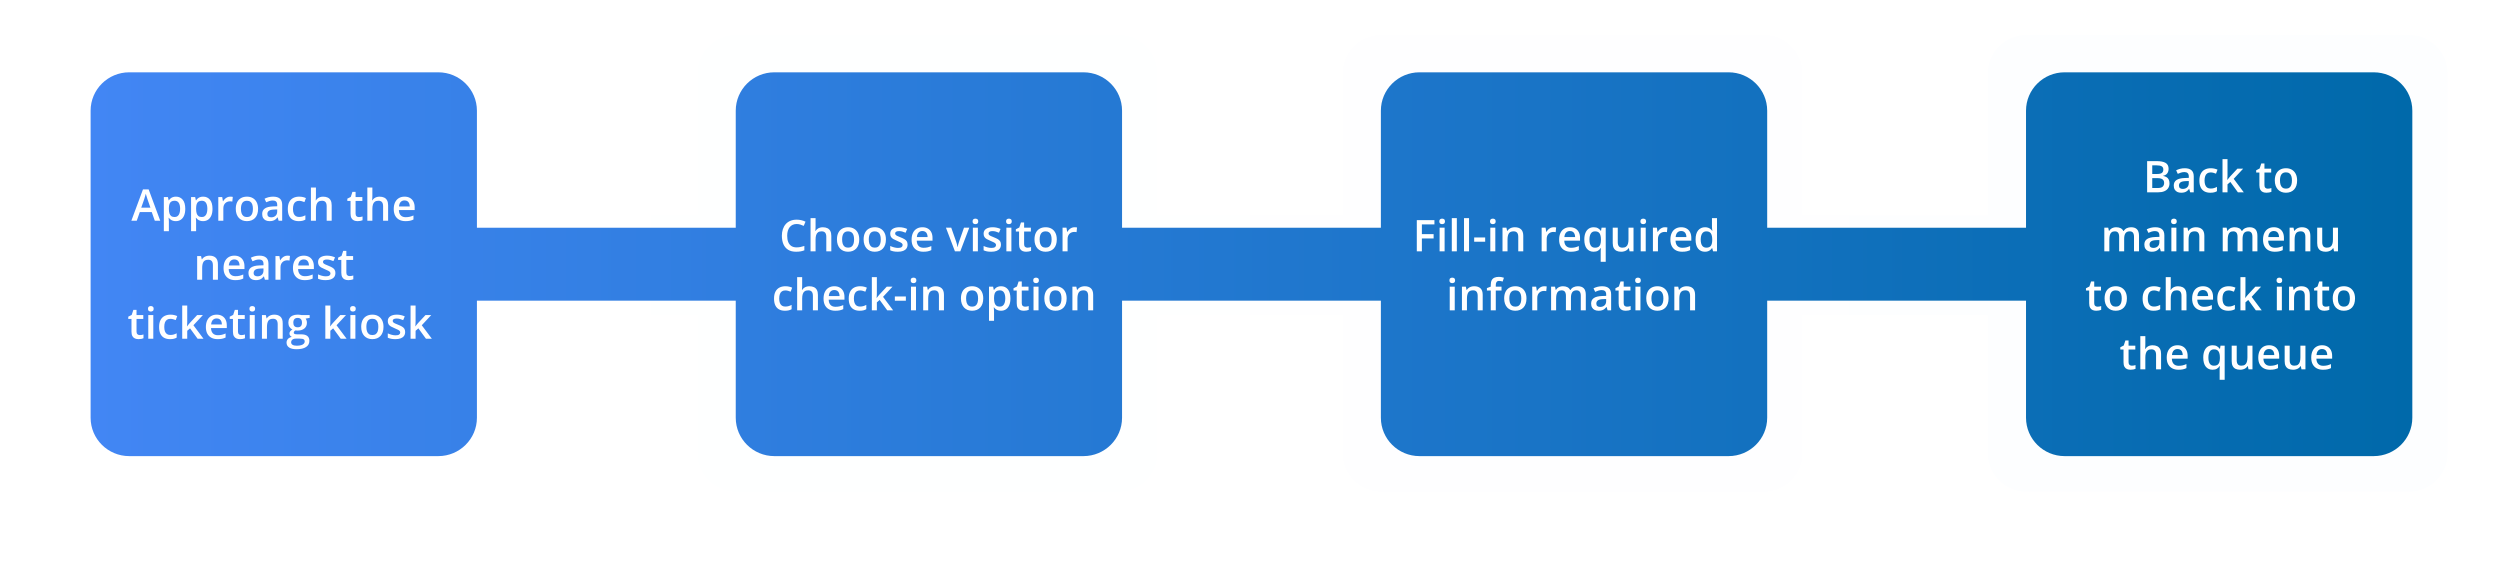 <svg xmlns="http://www.w3.org/2000/svg" width="1144" height="257" viewBox="0 0 1144 257" fill="none"><g filter="url(#filter0_d_228_202)"><path d="M1120 33.563V207.437C1120 217.132 1112.08 225 1102.32 225H927.316C917.558 225 909.639 217.132 909.639 207.437V144.21H824.787V207.437C824.787 217.132 816.868 225 807.11 225H632.103C622.345 225 614.426 217.132 614.426 207.437V144.21H529.574V207.437C529.574 217.132 521.655 225 511.897 225H336.89C327.132 225 319.213 217.132 319.213 207.437V144.21H234.361V207.437C234.361 217.132 226.442 225 216.684 225H41.677C31.919 225 24 217.132 24 207.437V33.563C24 23.868 31.919 16 41.677 16H216.684C226.442 16 234.361 23.868 234.361 33.563V98.546H319.213V33.563C319.213 23.868 327.132 16 336.89 16H511.897C521.655 16 529.574 23.868 529.574 33.563V98.546H614.426V33.563C614.426 23.868 622.345 16 632.103 16H807.11C816.868 16 824.787 23.868 824.787 33.563V98.546H909.639V33.563C909.639 23.868 917.558 16 927.316 16H1102.32C1112.08 16 1120 23.868 1120 33.563Z" fill="url(#paint0_linear_228_202)"></path></g><path d="M1103.88 50.652V191.156C1103.88 200.851 1095.96 208.719 1086.2 208.719H944.781C935.023 208.719 927.104 200.851 927.104 191.156V137.589H808.665V191.156C808.665 200.851 800.745 208.719 790.987 208.719H649.568C639.81 208.719 631.891 200.851 631.891 191.156V137.589H513.452V191.156C513.452 200.851 505.532 208.719 495.775 208.719H354.355C344.597 208.719 336.678 200.851 336.678 191.156V137.589H218.239V191.156C218.239 200.851 210.32 208.719 200.562 208.719H59.142C49.384 208.719 41.465 200.851 41.465 191.156V50.652C41.465 40.957 49.384 33.089 59.142 33.089H200.562C210.32 33.089 218.239 40.957 218.239 50.652V104.219H336.678V50.652C336.678 40.957 344.597 33.089 354.355 33.089H495.775C505.532 33.089 513.452 40.957 513.452 50.652V104.219H631.891V50.652C631.891 40.957 639.81 33.089 649.568 33.089H790.987C800.745 33.089 808.665 40.957 808.665 50.652V104.219H927.104V50.652C927.104 40.957 935.023 33.089 944.781 33.089H1086.2C1095.96 33.089 1103.88 40.957 1103.88 50.652Z" fill="url(#paint1_linear_228_202)"></path><path d="M70.832 101L69.436 97.035H63.977L62.58 101H60.109L65.422 86.664H68.019L73.322 101H70.832ZM68.83 95.023L67.473 91.117C67.421 90.948 67.346 90.71 67.248 90.404C67.15 90.092 67.053 89.776 66.955 89.457C66.857 89.132 66.776 88.858 66.711 88.637C66.646 88.904 66.564 89.203 66.467 89.535C66.376 89.861 66.284 90.167 66.193 90.453C66.109 90.74 66.044 90.961 65.998 91.117L64.631 95.023H68.83ZM80.519 89.984C81.802 89.984 82.831 90.453 83.606 91.391C84.387 92.328 84.777 93.721 84.777 95.57C84.777 96.794 84.595 97.826 84.231 98.666C83.872 99.499 83.368 100.131 82.717 100.561C82.072 100.984 81.32 101.195 80.461 101.195C79.914 101.195 79.439 101.124 79.035 100.98C78.632 100.837 78.287 100.652 78 100.424C77.713 100.189 77.473 99.936 77.277 99.662H77.141C77.173 99.922 77.203 100.212 77.228 100.531C77.261 100.844 77.277 101.13 77.277 101.391V105.795H74.973V90.189H76.848L77.17 91.684H77.277C77.479 91.378 77.723 91.094 78.01 90.834C78.303 90.574 78.654 90.368 79.064 90.219C79.481 90.062 79.966 89.984 80.519 89.984ZM79.904 91.859C79.273 91.859 78.765 91.986 78.381 92.24C78.003 92.488 77.727 92.862 77.551 93.363C77.382 93.865 77.29 94.493 77.277 95.248V95.57C77.277 96.371 77.359 97.051 77.522 97.611C77.691 98.165 77.967 98.588 78.352 98.881C78.742 99.167 79.269 99.311 79.934 99.311C80.493 99.311 80.956 99.158 81.32 98.852C81.691 98.546 81.968 98.109 82.15 97.543C82.333 96.977 82.424 96.309 82.424 95.541C82.424 94.376 82.216 93.471 81.799 92.826C81.389 92.182 80.757 91.859 79.904 91.859ZM92.981 89.984C94.263 89.984 95.292 90.453 96.066 91.391C96.848 92.328 97.238 93.721 97.238 95.57C97.238 96.794 97.056 97.826 96.691 98.666C96.333 99.499 95.829 100.131 95.178 100.561C94.533 100.984 93.781 101.195 92.922 101.195C92.375 101.195 91.9 101.124 91.496 100.98C91.092 100.837 90.747 100.652 90.461 100.424C90.174 100.189 89.934 99.936 89.738 99.662H89.602C89.634 99.922 89.663 100.212 89.689 100.531C89.722 100.844 89.738 101.13 89.738 101.391V105.795H87.434V90.189H89.309L89.631 91.684H89.738C89.94 91.378 90.184 91.094 90.471 90.834C90.764 90.574 91.115 90.368 91.525 90.219C91.942 90.062 92.427 89.984 92.981 89.984ZM92.365 91.859C91.734 91.859 91.226 91.986 90.842 92.24C90.464 92.488 90.188 92.862 90.012 93.363C89.842 93.865 89.751 94.493 89.738 95.248V95.57C89.738 96.371 89.82 97.051 89.982 97.611C90.152 98.165 90.428 98.588 90.812 98.881C91.203 99.167 91.731 99.311 92.394 99.311C92.954 99.311 93.417 99.158 93.781 98.852C94.152 98.546 94.429 98.109 94.611 97.543C94.794 96.977 94.885 96.309 94.885 95.541C94.885 94.376 94.676 93.471 94.26 92.826C93.85 92.182 93.218 91.859 92.365 91.859ZM105.373 89.984C105.555 89.984 105.754 89.994 105.969 90.014C106.184 90.033 106.369 90.059 106.525 90.092L106.311 92.24C106.174 92.201 106.005 92.172 105.803 92.152C105.607 92.133 105.432 92.123 105.275 92.123C104.865 92.123 104.475 92.191 104.104 92.328C103.732 92.458 103.404 92.66 103.117 92.934C102.831 93.201 102.606 93.536 102.443 93.939C102.281 94.343 102.199 94.812 102.199 95.346V101H99.894V90.189H101.691L102.004 92.094H102.111C102.326 91.71 102.593 91.358 102.912 91.039C103.231 90.72 103.596 90.466 104.006 90.277C104.423 90.082 104.878 89.984 105.373 89.984ZM118.098 95.57C118.098 96.469 117.98 97.266 117.746 97.963C117.512 98.659 117.17 99.249 116.721 99.731C116.271 100.206 115.731 100.57 115.1 100.824C114.468 101.072 113.755 101.195 112.961 101.195C112.219 101.195 111.538 101.072 110.92 100.824C110.301 100.57 109.764 100.206 109.309 99.731C108.859 99.249 108.511 98.659 108.264 97.963C108.016 97.266 107.893 96.469 107.893 95.57C107.893 94.379 108.098 93.37 108.508 92.543C108.924 91.71 109.517 91.075 110.285 90.639C111.053 90.203 111.968 89.984 113.029 89.984C114.025 89.984 114.904 90.203 115.666 90.639C116.428 91.075 117.023 91.71 117.453 92.543C117.883 93.376 118.098 94.385 118.098 95.57ZM110.256 95.57C110.256 96.358 110.35 97.032 110.539 97.592C110.734 98.152 111.034 98.581 111.438 98.881C111.841 99.174 112.362 99.32 113 99.32C113.638 99.32 114.159 99.174 114.562 98.881C114.966 98.581 115.262 98.152 115.451 97.592C115.64 97.032 115.734 96.358 115.734 95.57C115.734 94.783 115.64 94.115 115.451 93.568C115.262 93.015 114.966 92.595 114.562 92.309C114.159 92.016 113.635 91.869 112.99 91.869C112.04 91.869 111.346 92.188 110.91 92.826C110.474 93.464 110.256 94.379 110.256 95.57ZM124.973 89.984C126.34 89.984 127.372 90.287 128.068 90.893C128.771 91.498 129.123 92.442 129.123 93.725V101H127.492L127.053 99.467H126.975C126.669 99.857 126.353 100.18 126.027 100.434C125.702 100.688 125.324 100.876 124.895 101C124.471 101.13 123.954 101.195 123.342 101.195C122.697 101.195 122.121 101.078 121.613 100.844C121.105 100.603 120.705 100.238 120.412 99.75C120.119 99.262 119.973 98.643 119.973 97.894C119.973 96.781 120.386 95.945 121.213 95.385C122.046 94.825 123.303 94.516 124.982 94.457L126.857 94.389V93.822C126.857 93.074 126.682 92.54 126.33 92.221C125.985 91.902 125.497 91.742 124.865 91.742C124.325 91.742 123.801 91.82 123.293 91.977C122.785 92.133 122.29 92.325 121.809 92.553L121.066 90.932C121.594 90.652 122.193 90.424 122.863 90.248C123.54 90.072 124.243 89.984 124.973 89.984ZM126.848 95.834L125.451 95.883C124.305 95.922 123.501 96.117 123.039 96.469C122.577 96.82 122.346 97.302 122.346 97.914C122.346 98.448 122.505 98.838 122.824 99.086C123.143 99.327 123.563 99.447 124.084 99.447C124.878 99.447 125.536 99.223 126.057 98.773C126.584 98.318 126.848 97.65 126.848 96.772V95.834ZM136.691 101.195C135.669 101.195 134.784 100.997 134.035 100.6C133.286 100.202 132.71 99.594 132.307 98.773C131.903 97.953 131.701 96.912 131.701 95.648C131.701 94.333 131.923 93.259 132.365 92.426C132.808 91.592 133.42 90.977 134.201 90.58C134.989 90.183 135.891 89.984 136.906 89.984C137.551 89.984 138.133 90.049 138.654 90.18C139.182 90.303 139.628 90.456 139.992 90.639L139.309 92.475C138.911 92.312 138.505 92.175 138.088 92.064C137.671 91.954 137.271 91.898 136.887 91.898C136.255 91.898 135.728 92.038 135.305 92.318C134.888 92.598 134.576 93.015 134.367 93.568C134.165 94.122 134.064 94.809 134.064 95.629C134.064 96.423 134.169 97.094 134.377 97.641C134.585 98.181 134.895 98.591 135.305 98.871C135.715 99.144 136.219 99.281 136.818 99.281C137.411 99.281 137.941 99.21 138.41 99.066C138.879 98.923 139.322 98.738 139.738 98.51V100.502C139.328 100.736 138.889 100.909 138.42 101.02C137.951 101.137 137.375 101.195 136.691 101.195ZM144.572 85.805V89.623C144.572 90.02 144.559 90.408 144.533 90.785C144.514 91.163 144.491 91.456 144.465 91.664H144.592C144.82 91.287 145.1 90.977 145.432 90.736C145.764 90.489 146.135 90.303 146.545 90.18C146.962 90.056 147.404 89.994 147.873 89.994C148.7 89.994 149.403 90.134 149.982 90.414C150.562 90.688 151.005 91.114 151.311 91.693C151.623 92.273 151.779 93.025 151.779 93.949V101H149.484V94.379C149.484 93.539 149.312 92.911 148.967 92.494C148.622 92.071 148.088 91.859 147.365 91.859C146.669 91.859 146.115 92.006 145.705 92.299C145.301 92.585 145.012 93.012 144.836 93.578C144.66 94.138 144.572 94.822 144.572 95.629V101H142.277V85.805H144.572ZM164.211 99.34C164.51 99.34 164.807 99.314 165.1 99.262C165.393 99.203 165.66 99.135 165.9 99.057V100.795C165.646 100.906 165.318 101 164.914 101.078C164.51 101.156 164.09 101.195 163.654 101.195C163.042 101.195 162.492 101.094 162.004 100.893C161.516 100.684 161.128 100.329 160.842 99.828C160.555 99.327 160.412 98.633 160.412 97.748V91.938H158.938V90.912L160.52 90.102L161.271 87.787H162.717V90.189H165.812V91.938H162.717V97.719C162.717 98.266 162.854 98.672 163.127 98.939C163.4 99.206 163.762 99.34 164.211 99.34ZM170.393 85.805V89.623C170.393 90.02 170.38 90.408 170.354 90.785C170.334 91.163 170.311 91.456 170.285 91.664H170.412C170.64 91.287 170.92 90.977 171.252 90.736C171.584 90.489 171.955 90.303 172.365 90.18C172.782 90.056 173.225 89.994 173.693 89.994C174.52 89.994 175.223 90.134 175.803 90.414C176.382 90.688 176.825 91.114 177.131 91.693C177.443 92.273 177.6 93.025 177.6 93.949V101H175.305V94.379C175.305 93.539 175.132 92.911 174.787 92.494C174.442 92.071 173.908 91.859 173.186 91.859C172.489 91.859 171.936 92.006 171.525 92.299C171.122 92.585 170.832 93.012 170.656 93.578C170.48 94.138 170.393 94.822 170.393 95.629V101H168.098V85.805H170.393ZM185.119 89.984C186.083 89.984 186.91 90.183 187.6 90.58C188.29 90.977 188.82 91.54 189.191 92.269C189.562 92.999 189.748 93.871 189.748 94.887V96.117H182.531C182.557 97.165 182.837 97.973 183.371 98.539C183.911 99.106 184.667 99.389 185.637 99.389C186.327 99.389 186.945 99.324 187.492 99.193C188.046 99.057 188.615 98.858 189.201 98.598V100.463C188.661 100.717 188.111 100.902 187.551 101.02C186.991 101.137 186.32 101.195 185.539 101.195C184.478 101.195 183.544 100.99 182.736 100.58C181.936 100.163 181.307 99.545 180.852 98.725C180.402 97.904 180.178 96.885 180.178 95.668C180.178 94.457 180.383 93.428 180.793 92.582C181.203 91.736 181.779 91.091 182.521 90.648C183.264 90.206 184.13 89.984 185.119 89.984ZM185.119 91.713C184.396 91.713 183.811 91.947 183.361 92.416C182.919 92.885 182.658 93.572 182.58 94.477H187.502C187.495 93.936 187.404 93.458 187.229 93.041C187.059 92.624 186.799 92.299 186.447 92.064C186.102 91.83 185.66 91.713 185.119 91.713ZM95.852 116.984C97.069 116.984 98.016 117.3 98.693 117.932C99.377 118.557 99.719 119.562 99.719 120.949V128H97.424V121.379C97.424 120.539 97.251 119.911 96.906 119.494C96.561 119.071 96.027 118.859 95.305 118.859C94.257 118.859 93.527 119.182 93.117 119.826C92.713 120.471 92.512 121.405 92.512 122.629V128H90.217V117.189H92.004L92.326 118.654H92.453C92.688 118.277 92.977 117.967 93.322 117.727C93.674 117.479 94.064 117.294 94.494 117.17C94.93 117.046 95.383 116.984 95.852 116.984ZM107.238 116.984C108.202 116.984 109.029 117.183 109.719 117.58C110.409 117.977 110.939 118.54 111.311 119.27C111.682 119.999 111.867 120.871 111.867 121.887V123.117H104.65C104.676 124.165 104.956 124.973 105.49 125.539C106.031 126.105 106.786 126.389 107.756 126.389C108.446 126.389 109.064 126.324 109.611 126.193C110.165 126.057 110.734 125.858 111.32 125.598V127.463C110.78 127.717 110.23 127.902 109.67 128.02C109.11 128.137 108.439 128.195 107.658 128.195C106.597 128.195 105.663 127.99 104.855 127.58C104.055 127.163 103.426 126.545 102.971 125.725C102.521 124.904 102.297 123.885 102.297 122.668C102.297 121.457 102.502 120.428 102.912 119.582C103.322 118.736 103.898 118.091 104.641 117.648C105.383 117.206 106.249 116.984 107.238 116.984ZM107.238 118.713C106.516 118.713 105.93 118.947 105.48 119.416C105.038 119.885 104.777 120.572 104.699 121.477H109.621C109.615 120.936 109.523 120.458 109.348 120.041C109.178 119.624 108.918 119.299 108.566 119.064C108.221 118.83 107.779 118.713 107.238 118.713ZM118.693 116.984C120.061 116.984 121.092 117.287 121.789 117.893C122.492 118.498 122.844 119.442 122.844 120.725V128H121.213L120.773 126.467H120.695C120.389 126.857 120.074 127.18 119.748 127.434C119.423 127.688 119.045 127.876 118.615 128C118.192 128.13 117.674 128.195 117.062 128.195C116.418 128.195 115.842 128.078 115.334 127.844C114.826 127.603 114.426 127.238 114.133 126.75C113.84 126.262 113.693 125.643 113.693 124.895C113.693 123.781 114.107 122.945 114.934 122.385C115.767 121.825 117.023 121.516 118.703 121.457L120.578 121.389V120.822C120.578 120.074 120.402 119.54 120.051 119.221C119.706 118.902 119.217 118.742 118.586 118.742C118.046 118.742 117.521 118.82 117.014 118.977C116.506 119.133 116.011 119.325 115.529 119.553L114.787 117.932C115.314 117.652 115.913 117.424 116.584 117.248C117.261 117.072 117.964 116.984 118.693 116.984ZM120.568 122.834L119.172 122.883C118.026 122.922 117.222 123.117 116.76 123.469C116.298 123.82 116.066 124.302 116.066 124.914C116.066 125.448 116.226 125.839 116.545 126.086C116.864 126.327 117.284 126.447 117.805 126.447C118.599 126.447 119.257 126.223 119.777 125.773C120.305 125.318 120.568 124.65 120.568 123.771V122.834ZM131.535 116.984C131.717 116.984 131.916 116.994 132.131 117.014C132.346 117.033 132.531 117.059 132.688 117.092L132.473 119.24C132.336 119.201 132.167 119.172 131.965 119.152C131.77 119.133 131.594 119.123 131.438 119.123C131.027 119.123 130.637 119.191 130.266 119.328C129.895 119.458 129.566 119.66 129.279 119.934C128.993 120.201 128.768 120.536 128.605 120.939C128.443 121.343 128.361 121.812 128.361 122.346V128H126.057V117.189H127.854L128.166 119.094H128.273C128.488 118.71 128.755 118.358 129.074 118.039C129.393 117.72 129.758 117.466 130.168 117.277C130.585 117.082 131.04 116.984 131.535 116.984ZM138.996 116.984C139.96 116.984 140.786 117.183 141.477 117.58C142.167 117.977 142.697 118.54 143.068 119.27C143.439 119.999 143.625 120.871 143.625 121.887V123.117H136.408C136.434 124.165 136.714 124.973 137.248 125.539C137.788 126.105 138.544 126.389 139.514 126.389C140.204 126.389 140.822 126.324 141.369 126.193C141.923 126.057 142.492 125.858 143.078 125.598V127.463C142.538 127.717 141.988 127.902 141.428 128.02C140.868 128.137 140.197 128.195 139.416 128.195C138.355 128.195 137.421 127.99 136.613 127.58C135.812 127.163 135.184 126.545 134.729 125.725C134.279 124.904 134.055 123.885 134.055 122.668C134.055 121.457 134.26 120.428 134.67 119.582C135.08 118.736 135.656 118.091 136.398 117.648C137.141 117.206 138.007 116.984 138.996 116.984ZM138.996 118.713C138.273 118.713 137.688 118.947 137.238 119.416C136.796 119.885 136.535 120.572 136.457 121.477H141.379C141.372 120.936 141.281 120.458 141.105 120.041C140.936 119.624 140.676 119.299 140.324 119.064C139.979 118.83 139.536 118.713 138.996 118.713ZM153.479 124.914C153.479 125.624 153.306 126.223 152.961 126.711C152.616 127.199 152.111 127.57 151.447 127.824C150.79 128.072 149.982 128.195 149.025 128.195C148.27 128.195 147.619 128.14 147.072 128.029C146.532 127.925 146.021 127.762 145.539 127.541V125.559C146.053 125.799 146.63 126.008 147.268 126.184C147.912 126.359 148.521 126.447 149.094 126.447C149.849 126.447 150.393 126.33 150.725 126.096C151.057 125.855 151.223 125.536 151.223 125.139C151.223 124.904 151.154 124.696 151.018 124.514C150.887 124.325 150.64 124.133 150.275 123.938C149.917 123.736 149.39 123.495 148.693 123.215C148.01 122.941 147.434 122.668 146.965 122.395C146.496 122.121 146.141 121.792 145.9 121.408C145.66 121.018 145.539 120.52 145.539 119.914C145.539 118.957 145.917 118.231 146.672 117.736C147.434 117.235 148.439 116.984 149.689 116.984C150.354 116.984 150.979 117.053 151.564 117.189C152.157 117.32 152.736 117.512 153.303 117.766L152.58 119.494C152.092 119.279 151.6 119.104 151.105 118.967C150.617 118.824 150.119 118.752 149.611 118.752C149.019 118.752 148.566 118.843 148.254 119.025C147.948 119.208 147.795 119.468 147.795 119.807C147.795 120.061 147.87 120.275 148.02 120.451C148.169 120.627 148.426 120.803 148.791 120.979C149.162 121.154 149.676 121.372 150.334 121.633C150.979 121.88 151.535 122.141 152.004 122.414C152.479 122.681 152.844 123.01 153.098 123.4C153.352 123.791 153.479 124.296 153.479 124.914ZM159.982 126.34C160.282 126.34 160.578 126.314 160.871 126.262C161.164 126.203 161.431 126.135 161.672 126.057V127.795C161.418 127.906 161.089 128 160.686 128.078C160.282 128.156 159.862 128.195 159.426 128.195C158.814 128.195 158.264 128.094 157.775 127.893C157.287 127.684 156.9 127.329 156.613 126.828C156.327 126.327 156.184 125.633 156.184 124.748V118.938H154.709V117.912L156.291 117.102L157.043 114.787H158.488V117.189H161.584V118.938H158.488V124.719C158.488 125.266 158.625 125.673 158.898 125.939C159.172 126.206 159.533 126.34 159.982 126.34ZM63.967 153.34C64.266 153.34 64.562 153.314 64.856 153.262C65.148 153.203 65.415 153.135 65.656 153.057V154.795C65.402 154.906 65.074 155 64.67 155.078C64.266 155.156 63.846 155.195 63.41 155.195C62.798 155.195 62.248 155.094 61.76 154.893C61.272 154.684 60.884 154.329 60.598 153.828C60.311 153.327 60.168 152.633 60.168 151.748V145.938H58.693V144.912L60.275 144.102L61.027 141.787H62.473V144.189H65.568V145.938H62.473V151.719C62.473 152.266 62.609 152.673 62.883 152.939C63.156 153.206 63.518 153.34 63.967 153.34ZM70.148 144.189V155H67.853V144.189H70.148ZM69.016 140.049C69.367 140.049 69.67 140.143 69.924 140.332C70.184 140.521 70.314 140.846 70.314 141.309C70.314 141.764 70.184 142.09 69.924 142.285C69.67 142.474 69.367 142.568 69.016 142.568C68.651 142.568 68.342 142.474 68.088 142.285C67.841 142.09 67.717 141.764 67.717 141.309C67.717 140.846 67.841 140.521 68.088 140.332C68.342 140.143 68.651 140.049 69.016 140.049ZM77.795 155.195C76.773 155.195 75.887 154.997 75.139 154.6C74.39 154.202 73.814 153.594 73.41 152.773C73.007 151.953 72.805 150.911 72.805 149.648C72.805 148.333 73.026 147.259 73.469 146.426C73.912 145.592 74.523 144.977 75.305 144.58C76.092 144.183 76.994 143.984 78.01 143.984C78.654 143.984 79.237 144.049 79.758 144.18C80.285 144.303 80.731 144.456 81.096 144.639L80.412 146.475C80.015 146.312 79.608 146.175 79.191 146.064C78.775 145.954 78.374 145.898 77.99 145.898C77.359 145.898 76.831 146.038 76.408 146.318C75.992 146.598 75.679 147.015 75.471 147.568C75.269 148.122 75.168 148.809 75.168 149.629C75.168 150.423 75.272 151.094 75.481 151.641C75.689 152.181 75.998 152.591 76.408 152.871C76.818 153.145 77.323 153.281 77.922 153.281C78.514 153.281 79.045 153.21 79.514 153.066C79.982 152.923 80.425 152.738 80.842 152.51V154.502C80.432 154.736 79.992 154.909 79.523 155.02C79.055 155.137 78.478 155.195 77.795 155.195ZM85.676 139.805V147.148C85.676 147.48 85.663 147.845 85.637 148.242C85.611 148.633 85.585 149.001 85.559 149.346H85.607C85.777 149.118 85.978 148.851 86.213 148.545C86.454 148.239 86.682 147.972 86.897 147.744L90.197 144.189H92.834L88.508 148.838L93.117 155H90.422L86.965 150.254L85.676 151.357V155H83.381V139.805H85.676ZM99.152 143.984C100.116 143.984 100.943 144.183 101.633 144.58C102.323 144.977 102.854 145.54 103.225 146.27C103.596 146.999 103.781 147.871 103.781 148.887V150.117H96.564C96.591 151.165 96.87 151.973 97.404 152.539C97.945 153.105 98.7 153.389 99.67 153.389C100.36 153.389 100.979 153.324 101.525 153.193C102.079 153.057 102.648 152.858 103.234 152.598V154.463C102.694 154.717 102.144 154.902 101.584 155.02C101.024 155.137 100.354 155.195 99.572 155.195C98.511 155.195 97.577 154.99 96.769 154.58C95.969 154.163 95.341 153.545 94.885 152.725C94.436 151.904 94.211 150.885 94.211 149.668C94.211 148.457 94.416 147.428 94.826 146.582C95.236 145.736 95.812 145.091 96.555 144.648C97.297 144.206 98.163 143.984 99.152 143.984ZM99.152 145.713C98.43 145.713 97.844 145.947 97.394 146.416C96.952 146.885 96.691 147.572 96.613 148.477H101.535C101.529 147.936 101.438 147.458 101.262 147.041C101.092 146.624 100.832 146.299 100.48 146.064C100.135 145.83 99.693 145.713 99.152 145.713ZM110.393 153.34C110.692 153.34 110.988 153.314 111.281 153.262C111.574 153.203 111.841 153.135 112.082 153.057V154.795C111.828 154.906 111.499 155 111.096 155.078C110.692 155.156 110.272 155.195 109.836 155.195C109.224 155.195 108.674 155.094 108.186 154.893C107.697 154.684 107.31 154.329 107.023 153.828C106.737 153.327 106.594 152.633 106.594 151.748V145.938H105.119V144.912L106.701 144.102L107.453 141.787H108.898V144.189H111.994V145.938H108.898V151.719C108.898 152.266 109.035 152.673 109.309 152.939C109.582 153.206 109.943 153.34 110.393 153.34ZM116.574 144.189V155H114.279V144.189H116.574ZM115.441 140.049C115.793 140.049 116.096 140.143 116.35 140.332C116.61 140.521 116.74 140.846 116.74 141.309C116.74 141.764 116.61 142.09 116.35 142.285C116.096 142.474 115.793 142.568 115.441 142.568C115.077 142.568 114.768 142.474 114.514 142.285C114.266 142.09 114.143 141.764 114.143 141.309C114.143 140.846 114.266 140.521 114.514 140.332C114.768 140.143 115.077 140.049 115.441 140.049ZM125.5 143.984C126.717 143.984 127.665 144.3 128.342 144.932C129.025 145.557 129.367 146.562 129.367 147.949V155H127.072V148.379C127.072 147.539 126.9 146.911 126.555 146.494C126.21 146.071 125.676 145.859 124.953 145.859C123.905 145.859 123.176 146.182 122.766 146.826C122.362 147.471 122.16 148.405 122.16 149.629V155H119.865V144.189H121.652L121.975 145.654H122.102C122.336 145.277 122.626 144.967 122.971 144.727C123.322 144.479 123.713 144.294 124.143 144.17C124.579 144.046 125.031 143.984 125.5 143.984ZM135.666 159.805C134.201 159.805 133.078 159.541 132.297 159.014C131.516 158.486 131.125 157.747 131.125 156.797C131.125 156.133 131.333 155.57 131.75 155.107C132.167 154.652 132.762 154.336 133.537 154.16C133.244 154.03 132.99 153.828 132.775 153.555C132.567 153.275 132.463 152.965 132.463 152.627C132.463 152.223 132.577 151.878 132.805 151.592C133.033 151.305 133.374 151.029 133.83 150.762C133.264 150.521 132.808 150.13 132.463 149.59C132.124 149.043 131.955 148.402 131.955 147.666C131.955 146.885 132.121 146.221 132.453 145.674C132.785 145.12 133.27 144.701 133.908 144.414C134.546 144.121 135.318 143.975 136.223 143.975C136.418 143.975 136.63 143.988 136.857 144.014C137.092 144.033 137.307 144.059 137.502 144.092C137.704 144.118 137.857 144.147 137.961 144.18H141.701V145.459L139.865 145.801C140.041 146.048 140.181 146.331 140.285 146.65C140.389 146.963 140.441 147.305 140.441 147.676C140.441 148.796 140.054 149.678 139.279 150.322C138.511 150.96 137.45 151.279 136.096 151.279C135.77 151.266 135.454 151.24 135.148 151.201C134.914 151.344 134.735 151.504 134.611 151.68C134.488 151.849 134.426 152.041 134.426 152.256C134.426 152.432 134.488 152.575 134.611 152.686C134.735 152.79 134.917 152.868 135.158 152.92C135.406 152.972 135.705 152.998 136.057 152.998H137.922C139.107 152.998 140.012 153.249 140.637 153.75C141.262 154.251 141.574 154.987 141.574 155.957C141.574 157.188 141.066 158.135 140.051 158.799C139.035 159.469 137.574 159.805 135.666 159.805ZM135.754 158.193C136.555 158.193 137.229 158.115 137.775 157.959C138.322 157.803 138.736 157.578 139.016 157.285C139.296 156.999 139.436 156.657 139.436 156.26C139.436 155.908 139.348 155.638 139.172 155.449C138.996 155.26 138.732 155.13 138.381 155.059C138.029 154.987 137.593 154.951 137.072 154.951H135.373C134.95 154.951 134.576 155.016 134.25 155.146C133.924 155.283 133.671 155.479 133.488 155.732C133.312 155.986 133.225 156.292 133.225 156.65C133.225 157.145 133.443 157.526 133.879 157.793C134.322 158.06 134.947 158.193 135.754 158.193ZM136.203 149.775C136.874 149.775 137.372 149.593 137.697 149.229C138.023 148.857 138.186 148.337 138.186 147.666C138.186 146.937 138.016 146.39 137.678 146.025C137.346 145.661 136.851 145.479 136.193 145.479C135.549 145.479 135.057 145.664 134.719 146.035C134.387 146.406 134.221 146.956 134.221 147.686C134.221 148.343 134.387 148.857 134.719 149.229C135.057 149.593 135.552 149.775 136.203 149.775ZM151.164 139.805V147.148C151.164 147.48 151.151 147.845 151.125 148.242C151.099 148.633 151.073 149.001 151.047 149.346H151.096C151.265 149.118 151.467 148.851 151.701 148.545C151.942 148.239 152.17 147.972 152.385 147.744L155.686 144.189H158.322L153.996 148.838L158.605 155H155.91L152.453 150.254L151.164 151.357V155H148.869V139.805H151.164ZM162.629 144.189V155H160.334V144.189H162.629ZM161.496 140.049C161.848 140.049 162.15 140.143 162.404 140.332C162.665 140.521 162.795 140.846 162.795 141.309C162.795 141.764 162.665 142.09 162.404 142.285C162.15 142.474 161.848 142.568 161.496 142.568C161.132 142.568 160.822 142.474 160.568 142.285C160.321 142.09 160.197 141.764 160.197 141.309C160.197 140.846 160.321 140.521 160.568 140.332C160.822 140.143 161.132 140.049 161.496 140.049ZM175.49 149.57C175.49 150.469 175.373 151.266 175.139 151.963C174.904 152.66 174.562 153.249 174.113 153.73C173.664 154.206 173.124 154.57 172.492 154.824C171.861 155.072 171.148 155.195 170.354 155.195C169.611 155.195 168.931 155.072 168.312 154.824C167.694 154.57 167.157 154.206 166.701 153.73C166.252 153.249 165.904 152.66 165.656 151.963C165.409 151.266 165.285 150.469 165.285 149.57C165.285 148.379 165.49 147.37 165.9 146.543C166.317 145.71 166.91 145.075 167.678 144.639C168.446 144.202 169.361 143.984 170.422 143.984C171.418 143.984 172.297 144.202 173.059 144.639C173.82 145.075 174.416 145.71 174.846 146.543C175.275 147.376 175.49 148.385 175.49 149.57ZM167.648 149.57C167.648 150.358 167.743 151.032 167.932 151.592C168.127 152.152 168.426 152.581 168.83 152.881C169.234 153.174 169.755 153.32 170.393 153.32C171.031 153.32 171.551 153.174 171.955 152.881C172.359 152.581 172.655 152.152 172.844 151.592C173.033 151.032 173.127 150.358 173.127 149.57C173.127 148.783 173.033 148.115 172.844 147.568C172.655 147.015 172.359 146.595 171.955 146.309C171.551 146.016 171.027 145.869 170.383 145.869C169.432 145.869 168.739 146.188 168.303 146.826C167.867 147.464 167.648 148.379 167.648 149.57ZM185.393 151.914C185.393 152.624 185.22 153.223 184.875 153.711C184.53 154.199 184.025 154.57 183.361 154.824C182.704 155.072 181.896 155.195 180.939 155.195C180.184 155.195 179.533 155.14 178.986 155.029C178.446 154.925 177.935 154.762 177.453 154.541V152.559C177.967 152.799 178.544 153.008 179.182 153.184C179.826 153.359 180.435 153.447 181.008 153.447C181.763 153.447 182.307 153.33 182.639 153.096C182.971 152.855 183.137 152.536 183.137 152.139C183.137 151.904 183.068 151.696 182.932 151.514C182.801 151.325 182.554 151.133 182.189 150.938C181.831 150.736 181.304 150.495 180.607 150.215C179.924 149.941 179.348 149.668 178.879 149.395C178.41 149.121 178.055 148.792 177.814 148.408C177.574 148.018 177.453 147.52 177.453 146.914C177.453 145.957 177.831 145.231 178.586 144.736C179.348 144.235 180.354 143.984 181.604 143.984C182.268 143.984 182.893 144.053 183.479 144.189C184.071 144.32 184.65 144.512 185.217 144.766L184.494 146.494C184.006 146.279 183.514 146.104 183.02 145.967C182.531 145.824 182.033 145.752 181.525 145.752C180.933 145.752 180.48 145.843 180.168 146.025C179.862 146.208 179.709 146.468 179.709 146.807C179.709 147.061 179.784 147.275 179.934 147.451C180.083 147.627 180.34 147.803 180.705 147.979C181.076 148.154 181.59 148.372 182.248 148.633C182.893 148.88 183.449 149.141 183.918 149.414C184.393 149.681 184.758 150.01 185.012 150.4C185.266 150.791 185.393 151.296 185.393 151.914ZM190.168 139.805V147.148C190.168 147.48 190.155 147.845 190.129 148.242C190.103 148.633 190.077 149.001 190.051 149.346H190.1C190.269 149.118 190.471 148.851 190.705 148.545C190.946 148.239 191.174 147.972 191.389 147.744L194.689 144.189H197.326L193 148.838L197.609 155H194.914L191.457 150.254L190.168 151.357V155H187.873V139.805H190.168Z" fill="white"></path><path d="M364.551 102.51C363.867 102.51 363.255 102.633 362.715 102.881C362.181 103.128 361.729 103.486 361.357 103.955C360.986 104.417 360.703 104.98 360.508 105.645C360.312 106.302 360.215 107.044 360.215 107.871C360.215 108.978 360.371 109.932 360.684 110.732C360.996 111.527 361.471 112.139 362.109 112.568C362.747 112.992 363.555 113.203 364.531 113.203C365.137 113.203 365.726 113.145 366.299 113.027C366.872 112.91 367.464 112.751 368.076 112.549V114.541C367.497 114.769 366.911 114.935 366.318 115.039C365.726 115.143 365.042 115.195 364.268 115.195C362.809 115.195 361.598 114.893 360.635 114.287C359.678 113.682 358.962 112.829 358.486 111.729C358.018 110.628 357.783 109.339 357.783 107.861C357.783 106.781 357.933 105.791 358.232 104.893C358.532 103.994 358.968 103.219 359.541 102.568C360.114 101.911 360.82 101.406 361.66 101.055C362.507 100.697 363.473 100.518 364.561 100.518C365.277 100.518 365.98 100.599 366.67 100.762C367.367 100.918 368.011 101.143 368.604 101.436L367.783 103.369C367.288 103.135 366.771 102.933 366.23 102.764C365.69 102.594 365.13 102.51 364.551 102.51ZM373.203 99.805V103.623C373.203 104.02 373.19 104.408 373.164 104.785C373.145 105.163 373.122 105.456 373.096 105.664H373.223C373.451 105.286 373.73 104.977 374.062 104.736C374.395 104.489 374.766 104.303 375.176 104.18C375.592 104.056 376.035 103.994 376.504 103.994C377.331 103.994 378.034 104.134 378.613 104.414C379.193 104.688 379.635 105.114 379.941 105.693C380.254 106.273 380.41 107.025 380.41 107.949V115H378.115V108.379C378.115 107.539 377.943 106.911 377.598 106.494C377.253 106.071 376.719 105.859 375.996 105.859C375.299 105.859 374.746 106.006 374.336 106.299C373.932 106.585 373.643 107.012 373.467 107.578C373.291 108.138 373.203 108.822 373.203 109.629V115H370.908V99.805H373.203ZM393.193 109.57C393.193 110.469 393.076 111.266 392.842 111.963C392.607 112.66 392.266 113.249 391.816 113.73C391.367 114.206 390.827 114.57 390.195 114.824C389.564 115.072 388.851 115.195 388.057 115.195C387.314 115.195 386.634 115.072 386.016 114.824C385.397 114.57 384.86 114.206 384.404 113.73C383.955 113.249 383.607 112.66 383.359 111.963C383.112 111.266 382.988 110.469 382.988 109.57C382.988 108.379 383.193 107.37 383.604 106.543C384.02 105.71 384.613 105.075 385.381 104.639C386.149 104.202 387.064 103.984 388.125 103.984C389.121 103.984 390 104.202 390.762 104.639C391.523 105.075 392.119 105.71 392.549 106.543C392.979 107.376 393.193 108.385 393.193 109.57ZM385.352 109.57C385.352 110.358 385.446 111.032 385.635 111.592C385.83 112.152 386.13 112.581 386.533 112.881C386.937 113.174 387.458 113.32 388.096 113.32C388.734 113.32 389.255 113.174 389.658 112.881C390.062 112.581 390.358 112.152 390.547 111.592C390.736 111.032 390.83 110.358 390.83 109.57C390.83 108.783 390.736 108.115 390.547 107.568C390.358 107.015 390.062 106.595 389.658 106.309C389.255 106.016 388.73 105.869 388.086 105.869C387.135 105.869 386.442 106.188 386.006 106.826C385.57 107.464 385.352 108.379 385.352 109.57ZM405.4 109.57C405.4 110.469 405.283 111.266 405.049 111.963C404.814 112.66 404.473 113.249 404.023 113.73C403.574 114.206 403.034 114.57 402.402 114.824C401.771 115.072 401.058 115.195 400.264 115.195C399.521 115.195 398.841 115.072 398.223 114.824C397.604 114.57 397.067 114.206 396.611 113.73C396.162 113.249 395.814 112.66 395.566 111.963C395.319 111.266 395.195 110.469 395.195 109.57C395.195 108.379 395.4 107.37 395.811 106.543C396.227 105.71 396.82 105.075 397.588 104.639C398.356 104.202 399.271 103.984 400.332 103.984C401.328 103.984 402.207 104.202 402.969 104.639C403.73 105.075 404.326 105.71 404.756 106.543C405.186 107.376 405.4 108.385 405.4 109.57ZM397.559 109.57C397.559 110.358 397.653 111.032 397.842 111.592C398.037 112.152 398.337 112.581 398.74 112.881C399.144 113.174 399.665 113.32 400.303 113.32C400.941 113.32 401.462 113.174 401.865 112.881C402.269 112.581 402.565 112.152 402.754 111.592C402.943 111.032 403.037 110.358 403.037 109.57C403.037 108.783 402.943 108.115 402.754 107.568C402.565 107.015 402.269 106.595 401.865 106.309C401.462 106.016 400.938 105.869 400.293 105.869C399.342 105.869 398.649 106.188 398.213 106.826C397.777 107.464 397.559 108.379 397.559 109.57ZM415.303 111.914C415.303 112.624 415.13 113.223 414.785 113.711C414.44 114.199 413.936 114.57 413.271 114.824C412.614 115.072 411.807 115.195 410.85 115.195C410.094 115.195 409.443 115.14 408.896 115.029C408.356 114.925 407.845 114.762 407.363 114.541V112.559C407.878 112.799 408.454 113.008 409.092 113.184C409.736 113.359 410.345 113.447 410.918 113.447C411.673 113.447 412.217 113.33 412.549 113.096C412.881 112.855 413.047 112.536 413.047 112.139C413.047 111.904 412.979 111.696 412.842 111.514C412.712 111.325 412.464 111.133 412.1 110.938C411.742 110.736 411.214 110.495 410.518 110.215C409.834 109.941 409.258 109.668 408.789 109.395C408.32 109.121 407.965 108.792 407.725 108.408C407.484 108.018 407.363 107.52 407.363 106.914C407.363 105.957 407.741 105.231 408.496 104.736C409.258 104.235 410.264 103.984 411.514 103.984C412.178 103.984 412.803 104.053 413.389 104.189C413.981 104.32 414.561 104.512 415.127 104.766L414.404 106.494C413.916 106.279 413.424 106.104 412.93 105.967C412.441 105.824 411.943 105.752 411.436 105.752C410.843 105.752 410.391 105.843 410.078 106.025C409.772 106.208 409.619 106.468 409.619 106.807C409.619 107.061 409.694 107.275 409.844 107.451C409.993 107.627 410.251 107.803 410.615 107.979C410.986 108.154 411.501 108.372 412.158 108.633C412.803 108.88 413.359 109.141 413.828 109.414C414.303 109.681 414.668 110.01 414.922 110.4C415.176 110.791 415.303 111.296 415.303 111.914ZM422.09 103.984C423.053 103.984 423.88 104.183 424.57 104.58C425.26 104.977 425.791 105.54 426.162 106.27C426.533 106.999 426.719 107.871 426.719 108.887V110.117H419.502C419.528 111.165 419.808 111.973 420.342 112.539C420.882 113.105 421.637 113.389 422.607 113.389C423.298 113.389 423.916 113.324 424.463 113.193C425.016 113.057 425.586 112.858 426.172 112.598V114.463C425.632 114.717 425.081 114.902 424.521 115.02C423.962 115.137 423.291 115.195 422.51 115.195C421.449 115.195 420.514 114.99 419.707 114.58C418.906 114.163 418.278 113.545 417.822 112.725C417.373 111.904 417.148 110.885 417.148 109.668C417.148 108.457 417.354 107.428 417.764 106.582C418.174 105.736 418.75 105.091 419.492 104.648C420.234 104.206 421.1 103.984 422.09 103.984ZM422.09 105.713C421.367 105.713 420.781 105.947 420.332 106.416C419.889 106.885 419.629 107.572 419.551 108.477H424.473C424.466 107.936 424.375 107.458 424.199 107.041C424.03 106.624 423.77 106.299 423.418 106.064C423.073 105.83 422.63 105.713 422.09 105.713ZM436.973 115L432.861 104.189H435.293L437.52 110.537C437.663 110.941 437.793 111.377 437.91 111.846C438.027 112.314 438.109 112.708 438.154 113.027H438.232C438.278 112.695 438.366 112.298 438.496 111.836C438.626 111.367 438.76 110.934 438.896 110.537L441.123 104.189H443.545L439.434 115H436.973ZM447.48 104.189V115H445.186V104.189H447.48ZM446.348 100.049C446.699 100.049 447.002 100.143 447.256 100.332C447.516 100.521 447.646 100.846 447.646 101.309C447.646 101.764 447.516 102.09 447.256 102.285C447.002 102.474 446.699 102.568 446.348 102.568C445.983 102.568 445.674 102.474 445.42 102.285C445.173 102.09 445.049 101.764 445.049 101.309C445.049 100.846 445.173 100.521 445.42 100.332C445.674 100.143 445.983 100.049 446.348 100.049ZM458.037 111.914C458.037 112.624 457.865 113.223 457.52 113.711C457.174 114.199 456.67 114.57 456.006 114.824C455.348 115.072 454.541 115.195 453.584 115.195C452.829 115.195 452.178 115.14 451.631 115.029C451.09 114.925 450.579 114.762 450.098 114.541V112.559C450.612 112.799 451.188 113.008 451.826 113.184C452.471 113.359 453.079 113.447 453.652 113.447C454.408 113.447 454.951 113.33 455.283 113.096C455.615 112.855 455.781 112.536 455.781 112.139C455.781 111.904 455.713 111.696 455.576 111.514C455.446 111.325 455.199 111.133 454.834 110.938C454.476 110.736 453.949 110.495 453.252 110.215C452.568 109.941 451.992 109.668 451.523 109.395C451.055 109.121 450.7 108.792 450.459 108.408C450.218 108.018 450.098 107.52 450.098 106.914C450.098 105.957 450.475 105.231 451.23 104.736C451.992 104.235 452.998 103.984 454.248 103.984C454.912 103.984 455.537 104.053 456.123 104.189C456.715 104.32 457.295 104.512 457.861 104.766L457.139 106.494C456.65 106.279 456.159 106.104 455.664 105.967C455.176 105.824 454.678 105.752 454.17 105.752C453.577 105.752 453.125 105.843 452.812 106.025C452.507 106.208 452.354 106.468 452.354 106.807C452.354 107.061 452.428 107.275 452.578 107.451C452.728 107.627 452.985 107.803 453.35 107.979C453.721 108.154 454.235 108.372 454.893 108.633C455.537 108.88 456.094 109.141 456.562 109.414C457.038 109.681 457.402 110.01 457.656 110.4C457.91 110.791 458.037 111.296 458.037 111.914ZM462.812 104.189V115H460.518V104.189H462.812ZM461.68 100.049C462.031 100.049 462.334 100.143 462.588 100.332C462.848 100.521 462.979 100.846 462.979 101.309C462.979 101.764 462.848 102.09 462.588 102.285C462.334 102.474 462.031 102.568 461.68 102.568C461.315 102.568 461.006 102.474 460.752 102.285C460.505 102.09 460.381 101.764 460.381 101.309C460.381 100.846 460.505 100.521 460.752 100.332C461.006 100.143 461.315 100.049 461.68 100.049ZM470.127 113.34C470.426 113.34 470.723 113.314 471.016 113.262C471.309 113.203 471.576 113.135 471.816 113.057V114.795C471.562 114.906 471.234 115 470.83 115.078C470.426 115.156 470.007 115.195 469.57 115.195C468.958 115.195 468.408 115.094 467.92 114.893C467.432 114.684 467.044 114.329 466.758 113.828C466.471 113.327 466.328 112.633 466.328 111.748V105.938H464.854V104.912L466.436 104.102L467.188 101.787H468.633V104.189H471.729V105.938H468.633V111.719C468.633 112.266 468.77 112.673 469.043 112.939C469.316 113.206 469.678 113.34 470.127 113.34ZM483.584 109.57C483.584 110.469 483.467 111.266 483.232 111.963C482.998 112.66 482.656 113.249 482.207 113.73C481.758 114.206 481.217 114.57 480.586 114.824C479.954 115.072 479.242 115.195 478.447 115.195C477.705 115.195 477.025 115.072 476.406 114.824C475.788 114.57 475.251 114.206 474.795 113.73C474.346 113.249 473.997 112.66 473.75 111.963C473.503 111.266 473.379 110.469 473.379 109.57C473.379 108.379 473.584 107.37 473.994 106.543C474.411 105.71 475.003 105.075 475.771 104.639C476.54 104.202 477.454 103.984 478.516 103.984C479.512 103.984 480.391 104.202 481.152 104.639C481.914 105.075 482.51 105.71 482.939 106.543C483.369 107.376 483.584 108.385 483.584 109.57ZM475.742 109.57C475.742 110.358 475.837 111.032 476.025 111.592C476.221 112.152 476.52 112.581 476.924 112.881C477.327 113.174 477.848 113.32 478.486 113.32C479.124 113.32 479.645 113.174 480.049 112.881C480.452 112.581 480.749 112.152 480.938 111.592C481.126 111.032 481.221 110.358 481.221 109.57C481.221 108.783 481.126 108.115 480.938 107.568C480.749 107.015 480.452 106.595 480.049 106.309C479.645 106.016 479.121 105.869 478.477 105.869C477.526 105.869 476.833 106.188 476.396 106.826C475.96 107.464 475.742 108.379 475.742 109.57ZM491.699 103.984C491.882 103.984 492.08 103.994 492.295 104.014C492.51 104.033 492.695 104.059 492.852 104.092L492.637 106.24C492.5 106.201 492.331 106.172 492.129 106.152C491.934 106.133 491.758 106.123 491.602 106.123C491.191 106.123 490.801 106.191 490.43 106.328C490.059 106.458 489.73 106.66 489.443 106.934C489.157 107.201 488.932 107.536 488.77 107.939C488.607 108.343 488.525 108.812 488.525 109.346V115H486.221V104.189H488.018L488.33 106.094H488.438C488.652 105.71 488.919 105.358 489.238 105.039C489.557 104.72 489.922 104.466 490.332 104.277C490.749 104.082 491.204 103.984 491.699 103.984ZM359.189 142.195C358.167 142.195 357.282 141.997 356.533 141.6C355.785 141.202 355.208 140.594 354.805 139.773C354.401 138.953 354.199 137.911 354.199 136.648C354.199 135.333 354.421 134.259 354.863 133.426C355.306 132.592 355.918 131.977 356.699 131.58C357.487 131.183 358.389 130.984 359.404 130.984C360.049 130.984 360.632 131.049 361.152 131.18C361.68 131.303 362.126 131.456 362.49 131.639L361.807 133.475C361.41 133.312 361.003 133.175 360.586 133.064C360.169 132.954 359.769 132.898 359.385 132.898C358.753 132.898 358.226 133.038 357.803 133.318C357.386 133.598 357.074 134.015 356.865 134.568C356.663 135.122 356.562 135.809 356.562 136.629C356.562 137.423 356.667 138.094 356.875 138.641C357.083 139.181 357.393 139.591 357.803 139.871C358.213 140.145 358.717 140.281 359.316 140.281C359.909 140.281 360.439 140.21 360.908 140.066C361.377 139.923 361.82 139.738 362.236 139.51V141.502C361.826 141.736 361.387 141.909 360.918 142.02C360.449 142.137 359.873 142.195 359.189 142.195ZM367.07 126.805V130.623C367.07 131.02 367.057 131.408 367.031 131.785C367.012 132.163 366.989 132.456 366.963 132.664H367.09C367.318 132.286 367.598 131.977 367.93 131.736C368.262 131.489 368.633 131.303 369.043 131.18C369.46 131.056 369.902 130.994 370.371 130.994C371.198 130.994 371.901 131.134 372.48 131.414C373.06 131.688 373.503 132.114 373.809 132.693C374.121 133.273 374.277 134.025 374.277 134.949V142H371.982V135.379C371.982 134.539 371.81 133.911 371.465 133.494C371.12 133.071 370.586 132.859 369.863 132.859C369.167 132.859 368.613 133.006 368.203 133.299C367.799 133.585 367.51 134.012 367.334 134.578C367.158 135.138 367.07 135.822 367.07 136.629V142H364.775V126.805H367.07ZM381.797 130.984C382.76 130.984 383.587 131.183 384.277 131.58C384.967 131.977 385.498 132.54 385.869 133.27C386.24 133.999 386.426 134.871 386.426 135.887V137.117H379.209C379.235 138.165 379.515 138.973 380.049 139.539C380.589 140.105 381.344 140.389 382.314 140.389C383.005 140.389 383.623 140.324 384.17 140.193C384.723 140.057 385.293 139.858 385.879 139.598V141.463C385.339 141.717 384.788 141.902 384.229 142.02C383.669 142.137 382.998 142.195 382.217 142.195C381.156 142.195 380.221 141.99 379.414 141.58C378.613 141.163 377.985 140.545 377.529 139.725C377.08 138.904 376.855 137.885 376.855 136.668C376.855 135.457 377.061 134.428 377.471 133.582C377.881 132.736 378.457 132.091 379.199 131.648C379.941 131.206 380.807 130.984 381.797 130.984ZM381.797 132.713C381.074 132.713 380.488 132.947 380.039 133.416C379.596 133.885 379.336 134.572 379.258 135.477H384.18C384.173 134.936 384.082 134.458 383.906 134.041C383.737 133.624 383.477 133.299 383.125 133.064C382.78 132.83 382.337 132.713 381.797 132.713ZM393.369 142.195C392.347 142.195 391.462 141.997 390.713 141.6C389.964 141.202 389.388 140.594 388.984 139.773C388.581 138.953 388.379 137.911 388.379 136.648C388.379 135.333 388.6 134.259 389.043 133.426C389.486 132.592 390.098 131.977 390.879 131.58C391.667 131.183 392.568 130.984 393.584 130.984C394.229 130.984 394.811 131.049 395.332 131.18C395.859 131.303 396.305 131.456 396.67 131.639L395.986 133.475C395.589 133.312 395.182 133.175 394.766 133.064C394.349 132.954 393.949 132.898 393.564 132.898C392.933 132.898 392.406 133.038 391.982 133.318C391.566 133.598 391.253 134.015 391.045 134.568C390.843 135.122 390.742 135.809 390.742 136.629C390.742 137.423 390.846 138.094 391.055 138.641C391.263 139.181 391.572 139.591 391.982 139.871C392.393 140.145 392.897 140.281 393.496 140.281C394.089 140.281 394.619 140.21 395.088 140.066C395.557 139.923 395.999 139.738 396.416 139.51V141.502C396.006 141.736 395.566 141.909 395.098 142.02C394.629 142.137 394.053 142.195 393.369 142.195ZM401.25 126.805V134.148C401.25 134.48 401.237 134.845 401.211 135.242C401.185 135.633 401.159 136.001 401.133 136.346H401.182C401.351 136.118 401.553 135.851 401.787 135.545C402.028 135.239 402.256 134.972 402.471 134.744L405.771 131.189H408.408L404.082 135.838L408.691 142H405.996L402.539 137.254L401.25 138.357V142H398.955V126.805H401.25ZM409.482 137.605V135.662H414.521V137.605H409.482ZM419.16 131.189V142H416.865V131.189H419.16ZM418.027 127.049C418.379 127.049 418.682 127.143 418.936 127.332C419.196 127.521 419.326 127.846 419.326 128.309C419.326 128.764 419.196 129.09 418.936 129.285C418.682 129.474 418.379 129.568 418.027 129.568C417.663 129.568 417.354 129.474 417.1 129.285C416.852 129.09 416.729 128.764 416.729 128.309C416.729 127.846 416.852 127.521 417.1 127.332C417.354 127.143 417.663 127.049 418.027 127.049ZM428.086 130.984C429.303 130.984 430.251 131.3 430.928 131.932C431.611 132.557 431.953 133.562 431.953 134.949V142H429.658V135.379C429.658 134.539 429.486 133.911 429.141 133.494C428.796 133.071 428.262 132.859 427.539 132.859C426.491 132.859 425.762 133.182 425.352 133.826C424.948 134.471 424.746 135.405 424.746 136.629V142H422.451V131.189H424.238L424.561 132.654H424.688C424.922 132.277 425.212 131.967 425.557 131.727C425.908 131.479 426.299 131.294 426.729 131.17C427.165 131.046 427.617 130.984 428.086 130.984ZM449.932 136.57C449.932 137.469 449.814 138.266 449.58 138.963C449.346 139.66 449.004 140.249 448.555 140.73C448.105 141.206 447.565 141.57 446.934 141.824C446.302 142.072 445.589 142.195 444.795 142.195C444.053 142.195 443.372 142.072 442.754 141.824C442.135 141.57 441.598 141.206 441.143 140.73C440.693 140.249 440.345 139.66 440.098 138.963C439.85 138.266 439.727 137.469 439.727 136.57C439.727 135.379 439.932 134.37 440.342 133.543C440.758 132.71 441.351 132.075 442.119 131.639C442.887 131.202 443.802 130.984 444.863 130.984C445.859 130.984 446.738 131.202 447.5 131.639C448.262 132.075 448.857 132.71 449.287 133.543C449.717 134.376 449.932 135.385 449.932 136.57ZM442.09 136.57C442.09 137.358 442.184 138.032 442.373 138.592C442.568 139.152 442.868 139.581 443.271 139.881C443.675 140.174 444.196 140.32 444.834 140.32C445.472 140.32 445.993 140.174 446.396 139.881C446.8 139.581 447.096 139.152 447.285 138.592C447.474 138.032 447.568 137.358 447.568 136.57C447.568 135.783 447.474 135.115 447.285 134.568C447.096 134.015 446.8 133.595 446.396 133.309C445.993 133.016 445.469 132.869 444.824 132.869C443.874 132.869 443.18 133.188 442.744 133.826C442.308 134.464 442.09 135.379 442.09 136.57ZM458.115 130.984C459.398 130.984 460.426 131.453 461.201 132.391C461.982 133.328 462.373 134.721 462.373 136.57C462.373 137.794 462.191 138.826 461.826 139.666C461.468 140.499 460.964 141.131 460.312 141.561C459.668 141.984 458.916 142.195 458.057 142.195C457.51 142.195 457.035 142.124 456.631 141.98C456.227 141.837 455.882 141.652 455.596 141.424C455.309 141.189 455.068 140.936 454.873 140.662H454.736C454.769 140.923 454.798 141.212 454.824 141.531C454.857 141.844 454.873 142.13 454.873 142.391V146.795H452.568V131.189H454.443L454.766 132.684H454.873C455.075 132.378 455.319 132.094 455.605 131.834C455.898 131.574 456.25 131.368 456.66 131.219C457.077 131.062 457.562 130.984 458.115 130.984ZM457.5 132.859C456.868 132.859 456.361 132.986 455.977 133.24C455.599 133.488 455.322 133.862 455.146 134.363C454.977 134.865 454.886 135.493 454.873 136.248V136.57C454.873 137.371 454.954 138.051 455.117 138.611C455.286 139.165 455.563 139.588 455.947 139.881C456.338 140.167 456.865 140.311 457.529 140.311C458.089 140.311 458.551 140.158 458.916 139.852C459.287 139.546 459.564 139.109 459.746 138.543C459.928 137.977 460.02 137.309 460.02 136.541C460.02 135.376 459.811 134.471 459.395 133.826C458.984 133.182 458.353 132.859 457.5 132.859ZM469.053 140.34C469.352 140.34 469.648 140.314 469.941 140.262C470.234 140.203 470.501 140.135 470.742 140.057V141.795C470.488 141.906 470.16 142 469.756 142.078C469.352 142.156 468.932 142.195 468.496 142.195C467.884 142.195 467.334 142.094 466.846 141.893C466.357 141.684 465.97 141.329 465.684 140.828C465.397 140.327 465.254 139.633 465.254 138.748V132.938H463.779V131.912L465.361 131.102L466.113 128.787H467.559V131.189H470.654V132.938H467.559V138.719C467.559 139.266 467.695 139.673 467.969 139.939C468.242 140.206 468.604 140.34 469.053 140.34ZM475.234 131.189V142H472.939V131.189H475.234ZM474.102 127.049C474.453 127.049 474.756 127.143 475.01 127.332C475.27 127.521 475.4 127.846 475.4 128.309C475.4 128.764 475.27 129.09 475.01 129.285C474.756 129.474 474.453 129.568 474.102 129.568C473.737 129.568 473.428 129.474 473.174 129.285C472.926 129.09 472.803 128.764 472.803 128.309C472.803 127.846 472.926 127.521 473.174 127.332C473.428 127.143 473.737 127.049 474.102 127.049ZM488.096 136.57C488.096 137.469 487.979 138.266 487.744 138.963C487.51 139.66 487.168 140.249 486.719 140.73C486.27 141.206 485.729 141.57 485.098 141.824C484.466 142.072 483.753 142.195 482.959 142.195C482.217 142.195 481.536 142.072 480.918 141.824C480.299 141.57 479.762 141.206 479.307 140.73C478.857 140.249 478.509 139.66 478.262 138.963C478.014 138.266 477.891 137.469 477.891 136.57C477.891 135.379 478.096 134.37 478.506 133.543C478.923 132.71 479.515 132.075 480.283 131.639C481.051 131.202 481.966 130.984 483.027 130.984C484.023 130.984 484.902 131.202 485.664 131.639C486.426 132.075 487.021 132.71 487.451 133.543C487.881 134.376 488.096 135.385 488.096 136.57ZM480.254 136.57C480.254 137.358 480.348 138.032 480.537 138.592C480.732 139.152 481.032 139.581 481.436 139.881C481.839 140.174 482.36 140.32 482.998 140.32C483.636 140.32 484.157 140.174 484.561 139.881C484.964 139.581 485.26 139.152 485.449 138.592C485.638 138.032 485.732 137.358 485.732 136.57C485.732 135.783 485.638 135.115 485.449 134.568C485.26 134.015 484.964 133.595 484.561 133.309C484.157 133.016 483.633 132.869 482.988 132.869C482.038 132.869 481.344 133.188 480.908 133.826C480.472 134.464 480.254 135.379 480.254 136.57ZM496.367 130.984C497.585 130.984 498.532 131.3 499.209 131.932C499.893 132.557 500.234 133.562 500.234 134.949V142H497.939V135.379C497.939 134.539 497.767 133.911 497.422 133.494C497.077 133.071 496.543 132.859 495.82 132.859C494.772 132.859 494.043 133.182 493.633 133.826C493.229 134.471 493.027 135.405 493.027 136.629V142H490.732V131.189H492.52L492.842 132.654H492.969C493.203 132.277 493.493 131.967 493.838 131.727C494.189 131.479 494.58 131.294 495.01 131.17C495.446 131.046 495.898 130.984 496.367 130.984Z" fill="white"></path><path d="M650.652 115H648.328V100.723H656.395V102.695H650.652V107.148H656.023V109.111H650.652V115ZM661.053 104.189V115H658.758V104.189H661.053ZM659.92 100.049C660.271 100.049 660.574 100.143 660.828 100.332C661.089 100.521 661.219 100.846 661.219 101.309C661.219 101.764 661.089 102.09 660.828 102.285C660.574 102.474 660.271 102.568 659.92 102.568C659.555 102.568 659.246 102.474 658.992 102.285C658.745 102.09 658.621 101.764 658.621 101.309C658.621 100.846 658.745 100.521 658.992 100.332C659.246 100.143 659.555 100.049 659.92 100.049ZM666.648 115H664.344V99.805H666.648V115ZM672.234 115H669.93V99.805H672.234V115ZM674.578 110.605V108.662H679.617V110.605H674.578ZM684.256 104.189V115H681.961V104.189H684.256ZM683.123 100.049C683.475 100.049 683.777 100.143 684.031 100.332C684.292 100.521 684.422 100.846 684.422 101.309C684.422 101.764 684.292 102.09 684.031 102.285C683.777 102.474 683.475 102.568 683.123 102.568C682.758 102.568 682.449 102.474 682.195 102.285C681.948 102.09 681.824 101.764 681.824 101.309C681.824 100.846 681.948 100.521 682.195 100.332C682.449 100.143 682.758 100.049 683.123 100.049ZM693.182 103.984C694.399 103.984 695.346 104.3 696.023 104.932C696.707 105.557 697.049 106.562 697.049 107.949V115H694.754V108.379C694.754 107.539 694.581 106.911 694.236 106.494C693.891 106.071 693.357 105.859 692.635 105.859C691.587 105.859 690.857 106.182 690.447 106.826C690.044 107.471 689.842 108.405 689.842 109.629V115H687.547V104.189H689.334L689.656 105.654H689.783C690.018 105.277 690.307 104.967 690.652 104.727C691.004 104.479 691.395 104.294 691.824 104.17C692.26 104.046 692.713 103.984 693.182 103.984ZM710.936 103.984C711.118 103.984 711.316 103.994 711.531 104.014C711.746 104.033 711.932 104.059 712.088 104.092L711.873 106.24C711.736 106.201 711.567 106.172 711.365 106.152C711.17 106.133 710.994 106.123 710.838 106.123C710.428 106.123 710.037 106.191 709.666 106.328C709.295 106.458 708.966 106.66 708.68 106.934C708.393 107.201 708.169 107.536 708.006 107.939C707.843 108.343 707.762 108.812 707.762 109.346V115H705.457V104.189H707.254L707.566 106.094H707.674C707.889 105.71 708.156 105.358 708.475 105.039C708.794 104.72 709.158 104.466 709.568 104.277C709.985 104.082 710.441 103.984 710.936 103.984ZM718.396 103.984C719.36 103.984 720.187 104.183 720.877 104.58C721.567 104.977 722.098 105.54 722.469 106.27C722.84 106.999 723.025 107.871 723.025 108.887V110.117H715.809C715.835 111.165 716.115 111.973 716.648 112.539C717.189 113.105 717.944 113.389 718.914 113.389C719.604 113.389 720.223 113.324 720.77 113.193C721.323 113.057 721.893 112.858 722.479 112.598V114.463C721.938 114.717 721.388 114.902 720.828 115.02C720.268 115.137 719.598 115.195 718.816 115.195C717.755 115.195 716.821 114.99 716.014 114.58C715.213 114.163 714.585 113.545 714.129 112.725C713.68 111.904 713.455 110.885 713.455 109.668C713.455 108.457 713.66 107.428 714.07 106.582C714.48 105.736 715.057 105.091 715.799 104.648C716.541 104.206 717.407 103.984 718.396 103.984ZM718.396 105.713C717.674 105.713 717.088 105.947 716.639 106.416C716.196 106.885 715.936 107.572 715.857 108.477H720.779C720.773 107.936 720.682 107.458 720.506 107.041C720.337 106.624 720.076 106.299 719.725 106.064C719.38 105.83 718.937 105.713 718.396 105.713ZM732.479 119.795V115.205C732.479 114.945 732.485 114.661 732.498 114.355C732.518 114.049 732.547 113.77 732.586 113.516H732.469C732.176 113.991 731.769 114.391 731.248 114.717C730.727 115.036 730.047 115.195 729.207 115.195C727.938 115.195 726.915 114.727 726.141 113.789C725.366 112.845 724.979 111.452 724.979 109.609C724.979 108.385 725.158 107.357 725.516 106.523C725.874 105.69 726.375 105.059 727.02 104.629C727.671 104.199 728.426 103.984 729.285 103.984C730.112 103.984 730.783 104.147 731.297 104.473C731.818 104.792 732.234 105.186 732.547 105.654H732.625L732.879 104.189H734.783V119.795H732.479ZM729.891 113.35C730.542 113.35 731.062 113.226 731.453 112.979C731.844 112.731 732.127 112.357 732.303 111.855C732.479 111.348 732.573 110.719 732.586 109.971V109.619C732.586 108.395 732.387 107.464 731.99 106.826C731.593 106.188 730.887 105.869 729.871 105.869C729.012 105.869 728.374 106.204 727.957 106.875C727.54 107.539 727.332 108.464 727.332 109.648C727.332 110.846 727.54 111.764 727.957 112.402C728.38 113.034 729.025 113.35 729.891 113.35ZM747.498 104.189V115H745.691L745.379 113.545H745.252C745.024 113.916 744.734 114.225 744.383 114.473C744.031 114.714 743.641 114.893 743.211 115.01C742.781 115.133 742.329 115.195 741.854 115.195C741.04 115.195 740.343 115.059 739.764 114.785C739.191 114.505 738.751 114.076 738.445 113.496C738.139 112.917 737.986 112.168 737.986 111.25V104.189H740.291V110.82C740.291 111.66 740.46 112.288 740.799 112.705C741.144 113.122 741.678 113.33 742.4 113.33C743.097 113.33 743.65 113.187 744.061 112.9C744.471 112.614 744.76 112.191 744.93 111.631C745.105 111.071 745.193 110.384 745.193 109.57V104.189H747.498ZM753.084 104.189V115H750.789V104.189H753.084ZM751.951 100.049C752.303 100.049 752.605 100.143 752.859 100.332C753.12 100.521 753.25 100.846 753.25 101.309C753.25 101.764 753.12 102.09 752.859 102.285C752.605 102.474 752.303 102.568 751.951 102.568C751.587 102.568 751.277 102.474 751.023 102.285C750.776 102.09 750.652 101.764 750.652 101.309C750.652 100.846 750.776 100.521 751.023 100.332C751.277 100.143 751.587 100.049 751.951 100.049ZM761.854 103.984C762.036 103.984 762.234 103.994 762.449 104.014C762.664 104.033 762.85 104.059 763.006 104.092L762.791 106.24C762.654 106.201 762.485 106.172 762.283 106.152C762.088 106.133 761.912 106.123 761.756 106.123C761.346 106.123 760.955 106.191 760.584 106.328C760.213 106.458 759.884 106.66 759.598 106.934C759.311 107.201 759.087 107.536 758.924 107.939C758.761 108.343 758.68 108.812 758.68 109.346V115H756.375V104.189H758.172L758.484 106.094H758.592C758.807 105.71 759.074 105.358 759.393 105.039C759.712 104.72 760.076 104.466 760.486 104.277C760.903 104.082 761.359 103.984 761.854 103.984ZM769.314 103.984C770.278 103.984 771.105 104.183 771.795 104.58C772.485 104.977 773.016 105.54 773.387 106.27C773.758 106.999 773.943 107.871 773.943 108.887V110.117H766.727C766.753 111.165 767.033 111.973 767.566 112.539C768.107 113.105 768.862 113.389 769.832 113.389C770.522 113.389 771.141 113.324 771.688 113.193C772.241 113.057 772.811 112.858 773.396 112.598V114.463C772.856 114.717 772.306 114.902 771.746 115.02C771.186 115.137 770.516 115.195 769.734 115.195C768.673 115.195 767.739 114.99 766.932 114.58C766.131 114.163 765.503 113.545 765.047 112.725C764.598 111.904 764.373 110.885 764.373 109.668C764.373 108.457 764.578 107.428 764.988 106.582C765.398 105.736 765.975 105.091 766.717 104.648C767.459 104.206 768.325 103.984 769.314 103.984ZM769.314 105.713C768.592 105.713 768.006 105.947 767.557 106.416C767.114 106.885 766.854 107.572 766.775 108.477H771.697C771.691 107.936 771.6 107.458 771.424 107.041C771.255 106.624 770.994 106.299 770.643 106.064C770.298 105.83 769.855 105.713 769.314 105.713ZM780.164 115.195C778.875 115.195 777.84 114.727 777.059 113.789C776.284 112.845 775.896 111.455 775.896 109.619C775.896 107.764 776.29 106.361 777.078 105.41C777.872 104.46 778.917 103.984 780.213 103.984C780.76 103.984 781.238 104.059 781.648 104.209C782.059 104.352 782.41 104.548 782.703 104.795C783.003 105.042 783.257 105.319 783.465 105.625H783.572C783.54 105.423 783.501 105.133 783.455 104.756C783.416 104.372 783.396 104.017 783.396 103.691V99.805H785.701V115H783.904L783.494 113.525H783.396C783.201 113.838 782.954 114.121 782.654 114.375C782.361 114.622 782.01 114.821 781.6 114.971C781.196 115.12 780.717 115.195 780.164 115.195ZM780.809 113.33C781.792 113.33 782.485 113.047 782.889 112.48C783.292 111.914 783.501 111.064 783.514 109.932V109.629C783.514 108.418 783.318 107.49 782.928 106.846C782.537 106.195 781.824 105.869 780.789 105.869C779.962 105.869 779.331 106.204 778.895 106.875C778.465 107.539 778.25 108.467 778.25 109.658C778.25 110.85 778.465 111.761 778.895 112.393C779.331 113.018 779.969 113.33 780.809 113.33ZM665.691 131.189V142H663.396V131.189H665.691ZM664.559 127.049C664.91 127.049 665.213 127.143 665.467 127.332C665.727 127.521 665.857 127.846 665.857 128.309C665.857 128.764 665.727 129.09 665.467 129.285C665.213 129.474 664.91 129.568 664.559 129.568C664.194 129.568 663.885 129.474 663.631 129.285C663.383 129.09 663.26 128.764 663.26 128.309C663.26 127.846 663.383 127.521 663.631 127.332C663.885 127.143 664.194 127.049 664.559 127.049ZM674.617 130.984C675.835 130.984 676.782 131.3 677.459 131.932C678.143 132.557 678.484 133.562 678.484 134.949V142H676.189V135.379C676.189 134.539 676.017 133.911 675.672 133.494C675.327 133.071 674.793 132.859 674.07 132.859C673.022 132.859 672.293 133.182 671.883 133.826C671.479 134.471 671.277 135.405 671.277 136.629V142H668.982V131.189H670.77L671.092 132.654H671.219C671.453 132.277 671.743 131.967 672.088 131.727C672.439 131.479 672.83 131.294 673.26 131.17C673.696 131.046 674.148 130.984 674.617 130.984ZM687.098 132.938H684.471V142H682.176V132.938H680.408V131.834L682.176 131.16V130.408C682.176 129.49 682.319 128.761 682.605 128.221C682.898 127.68 683.315 127.293 683.855 127.059C684.402 126.818 685.053 126.697 685.809 126.697C686.303 126.697 686.756 126.74 687.166 126.824C687.576 126.902 687.921 126.993 688.201 127.098L687.605 128.836C687.384 128.764 687.137 128.699 686.863 128.641C686.59 128.576 686.297 128.543 685.984 128.543C685.464 128.543 685.079 128.706 684.832 129.031C684.591 129.357 684.471 129.832 684.471 130.457V131.189H687.098V132.938ZM698.514 136.57C698.514 137.469 698.396 138.266 698.162 138.963C697.928 139.66 697.586 140.249 697.137 140.73C696.688 141.206 696.147 141.57 695.516 141.824C694.884 142.072 694.171 142.195 693.377 142.195C692.635 142.195 691.954 142.072 691.336 141.824C690.717 141.57 690.18 141.206 689.725 140.73C689.275 140.249 688.927 139.66 688.68 138.963C688.432 138.266 688.309 137.469 688.309 136.57C688.309 135.379 688.514 134.37 688.924 133.543C689.34 132.71 689.933 132.075 690.701 131.639C691.469 131.202 692.384 130.984 693.445 130.984C694.441 130.984 695.32 131.202 696.082 131.639C696.844 132.075 697.439 132.71 697.869 133.543C698.299 134.376 698.514 135.385 698.514 136.57ZM690.672 136.57C690.672 137.358 690.766 138.032 690.955 138.592C691.15 139.152 691.45 139.581 691.854 139.881C692.257 140.174 692.778 140.32 693.416 140.32C694.054 140.32 694.575 140.174 694.979 139.881C695.382 139.581 695.678 139.152 695.867 138.592C696.056 138.032 696.15 137.358 696.15 136.57C696.15 135.783 696.056 135.115 695.867 134.568C695.678 134.015 695.382 133.595 694.979 133.309C694.575 133.016 694.051 132.869 693.406 132.869C692.456 132.869 691.762 133.188 691.326 133.826C690.89 134.464 690.672 135.379 690.672 136.57ZM706.629 130.984C706.811 130.984 707.01 130.994 707.225 131.014C707.439 131.033 707.625 131.059 707.781 131.092L707.566 133.24C707.43 133.201 707.26 133.172 707.059 133.152C706.863 133.133 706.688 133.123 706.531 133.123C706.121 133.123 705.73 133.191 705.359 133.328C704.988 133.458 704.66 133.66 704.373 133.934C704.087 134.201 703.862 134.536 703.699 134.939C703.536 135.343 703.455 135.812 703.455 136.346V142H701.15V131.189H702.947L703.26 133.094H703.367C703.582 132.71 703.849 132.358 704.168 132.039C704.487 131.72 704.852 131.466 705.262 131.277C705.678 131.082 706.134 130.984 706.629 130.984ZM722 130.984C723.211 130.984 724.122 131.297 724.734 131.922C725.353 132.547 725.662 133.549 725.662 134.93V142H723.367V135.34C723.367 134.52 723.208 133.901 722.889 133.484C722.57 133.068 722.085 132.859 721.434 132.859C720.522 132.859 719.865 133.152 719.461 133.738C719.064 134.318 718.865 135.161 718.865 136.268V142H716.57V135.34C716.57 134.793 716.499 134.337 716.355 133.973C716.219 133.602 716.007 133.325 715.721 133.143C715.434 132.954 715.073 132.859 714.637 132.859C714.005 132.859 713.501 133.003 713.123 133.289C712.752 133.576 712.485 133.999 712.322 134.559C712.16 135.112 712.078 135.792 712.078 136.6V142H709.783V131.189H711.57L711.893 132.645H712.02C712.241 132.267 712.514 131.958 712.84 131.717C713.172 131.469 713.54 131.287 713.943 131.17C714.347 131.046 714.767 130.984 715.203 130.984C716.01 130.984 716.691 131.128 717.244 131.414C717.798 131.694 718.211 132.124 718.484 132.703H718.66C718.999 132.117 719.471 131.684 720.076 131.404C720.682 131.124 721.323 130.984 722 130.984ZM733.104 130.984C734.471 130.984 735.503 131.287 736.199 131.893C736.902 132.498 737.254 133.442 737.254 134.725V142H735.623L735.184 140.467H735.105C734.799 140.857 734.484 141.18 734.158 141.434C733.833 141.688 733.455 141.876 733.025 142C732.602 142.13 732.085 142.195 731.473 142.195C730.828 142.195 730.252 142.078 729.744 141.844C729.236 141.603 728.836 141.238 728.543 140.75C728.25 140.262 728.104 139.643 728.104 138.895C728.104 137.781 728.517 136.945 729.344 136.385C730.177 135.825 731.434 135.516 733.113 135.457L734.988 135.389V134.822C734.988 134.074 734.812 133.54 734.461 133.221C734.116 132.902 733.628 132.742 732.996 132.742C732.456 132.742 731.932 132.82 731.424 132.977C730.916 133.133 730.421 133.325 729.939 133.553L729.197 131.932C729.725 131.652 730.324 131.424 730.994 131.248C731.671 131.072 732.374 130.984 733.104 130.984ZM734.979 136.834L733.582 136.883C732.436 136.922 731.632 137.117 731.17 137.469C730.708 137.82 730.477 138.302 730.477 138.914C730.477 139.448 730.636 139.839 730.955 140.086C731.274 140.327 731.694 140.447 732.215 140.447C733.009 140.447 733.667 140.223 734.188 139.773C734.715 139.318 734.979 138.65 734.979 137.771V136.834ZM744.49 140.34C744.79 140.34 745.086 140.314 745.379 140.262C745.672 140.203 745.939 140.135 746.18 140.057V141.795C745.926 141.906 745.597 142 745.193 142.078C744.79 142.156 744.37 142.195 743.934 142.195C743.322 142.195 742.771 142.094 742.283 141.893C741.795 141.684 741.408 141.329 741.121 140.828C740.835 140.327 740.691 139.633 740.691 138.748V132.938H739.217V131.912L740.799 131.102L741.551 128.787H742.996V131.189H746.092V132.938H742.996V138.719C742.996 139.266 743.133 139.673 743.406 139.939C743.68 140.206 744.041 140.34 744.49 140.34ZM750.672 131.189V142H748.377V131.189H750.672ZM749.539 127.049C749.891 127.049 750.193 127.143 750.447 127.332C750.708 127.521 750.838 127.846 750.838 128.309C750.838 128.764 750.708 129.09 750.447 129.285C750.193 129.474 749.891 129.568 749.539 129.568C749.174 129.568 748.865 129.474 748.611 129.285C748.364 129.09 748.24 128.764 748.24 128.309C748.24 127.846 748.364 127.521 748.611 127.332C748.865 127.143 749.174 127.049 749.539 127.049ZM763.533 136.57C763.533 137.469 763.416 138.266 763.182 138.963C762.947 139.66 762.605 140.249 762.156 140.73C761.707 141.206 761.167 141.57 760.535 141.824C759.904 142.072 759.191 142.195 758.396 142.195C757.654 142.195 756.974 142.072 756.355 141.824C755.737 141.57 755.2 141.206 754.744 140.73C754.295 140.249 753.947 139.66 753.699 138.963C753.452 138.266 753.328 137.469 753.328 136.57C753.328 135.379 753.533 134.37 753.943 133.543C754.36 132.71 754.952 132.075 755.721 131.639C756.489 131.202 757.404 130.984 758.465 130.984C759.461 130.984 760.34 131.202 761.102 131.639C761.863 132.075 762.459 132.71 762.889 133.543C763.318 134.376 763.533 135.385 763.533 136.57ZM755.691 136.57C755.691 137.358 755.786 138.032 755.975 138.592C756.17 139.152 756.469 139.581 756.873 139.881C757.277 140.174 757.798 140.32 758.436 140.32C759.074 140.32 759.594 140.174 759.998 139.881C760.402 139.581 760.698 139.152 760.887 138.592C761.076 138.032 761.17 137.358 761.17 136.57C761.17 135.783 761.076 135.115 760.887 134.568C760.698 134.015 760.402 133.595 759.998 133.309C759.594 133.016 759.07 132.869 758.426 132.869C757.475 132.869 756.782 133.188 756.346 133.826C755.91 134.464 755.691 135.379 755.691 136.57ZM771.805 130.984C773.022 130.984 773.969 131.3 774.646 131.932C775.33 132.557 775.672 133.562 775.672 134.949V142H773.377V135.379C773.377 134.539 773.204 133.911 772.859 133.494C772.514 133.071 771.98 132.859 771.258 132.859C770.21 132.859 769.48 133.182 769.07 133.826C768.667 134.471 768.465 135.405 768.465 136.629V142H766.17V131.189H767.957L768.279 132.654H768.406C768.641 132.277 768.93 131.967 769.275 131.727C769.627 131.479 770.018 131.294 770.447 131.17C770.883 131.046 771.336 130.984 771.805 130.984Z" fill="white"></path><path d="M982.525 73.723H986.773C988.616 73.723 990.006 73.99 990.943 74.523C991.881 75.057 992.35 75.978 992.35 77.287C992.35 77.834 992.252 78.329 992.057 78.772C991.868 79.208 991.591 79.569 991.227 79.856C990.862 80.135 990.413 80.324 989.879 80.422V80.519C990.432 80.617 990.924 80.79 991.354 81.037C991.79 81.284 992.132 81.639 992.379 82.102C992.633 82.564 992.76 83.163 992.76 83.898C992.76 84.771 992.551 85.513 992.135 86.125C991.725 86.737 991.135 87.203 990.367 87.522C989.605 87.841 988.701 88 987.652 88H982.525V73.723ZM984.869 79.611H987.115C988.176 79.611 988.912 79.439 989.322 79.094C989.732 78.749 989.938 78.244 989.938 77.58C989.938 76.903 989.693 76.415 989.205 76.115C988.723 75.816 987.955 75.666 986.9 75.666H984.869V79.611ZM984.869 81.506V86.037H987.34C988.434 86.037 989.202 85.826 989.645 85.402C990.087 84.979 990.309 84.406 990.309 83.684C990.309 83.241 990.208 82.857 990.006 82.531C989.811 82.206 989.488 81.955 989.039 81.779C988.59 81.597 987.984 81.506 987.223 81.506H984.869ZM999.713 76.984C1001.08 76.984 1002.11 77.287 1002.81 77.893C1003.51 78.498 1003.86 79.442 1003.86 80.725V88H1002.23L1001.79 86.467H1001.71C1001.41 86.857 1001.09 87.18 1000.77 87.434C1000.44 87.688 1000.06 87.876 999.635 88C999.212 88.13 998.694 88.195 998.082 88.195C997.438 88.195 996.861 88.078 996.354 87.844C995.846 87.603 995.445 87.238 995.152 86.75C994.859 86.262 994.713 85.643 994.713 84.894C994.713 83.781 995.126 82.945 995.953 82.385C996.786 81.825 998.043 81.516 999.723 81.457L1001.6 81.389V80.822C1001.6 80.074 1001.42 79.54 1001.07 79.221C1000.73 78.902 1000.24 78.742 999.605 78.742C999.065 78.742 998.541 78.82 998.033 78.977C997.525 79.133 997.031 79.325 996.549 79.553L995.807 77.932C996.334 77.652 996.933 77.424 997.604 77.248C998.281 77.072 998.984 76.984 999.713 76.984ZM1001.59 82.834L1000.19 82.883C999.046 82.922 998.242 83.117 997.779 83.469C997.317 83.82 997.086 84.302 997.086 84.914C997.086 85.448 997.245 85.838 997.564 86.086C997.883 86.327 998.303 86.447 998.824 86.447C999.618 86.447 1000.28 86.223 1000.8 85.773C1001.32 85.318 1001.59 84.65 1001.59 83.772V82.834ZM1011.43 88.195C1010.41 88.195 1009.52 87.997 1008.78 87.6C1008.03 87.203 1007.45 86.594 1007.05 85.773C1006.64 84.953 1006.44 83.912 1006.44 82.648C1006.44 81.333 1006.66 80.259 1007.11 79.426C1007.55 78.592 1008.16 77.977 1008.94 77.58C1009.73 77.183 1010.63 76.984 1011.65 76.984C1012.29 76.984 1012.87 77.049 1013.39 77.18C1013.92 77.303 1014.37 77.456 1014.73 77.639L1014.05 79.475C1013.65 79.312 1013.24 79.175 1012.83 79.064C1012.41 78.954 1012.01 78.898 1011.63 78.898C1011 78.898 1010.47 79.038 1010.04 79.318C1009.63 79.598 1009.32 80.015 1009.11 80.568C1008.91 81.122 1008.8 81.809 1008.8 82.629C1008.8 83.423 1008.91 84.094 1009.12 84.641C1009.33 85.181 1009.63 85.591 1010.04 85.871C1010.46 86.144 1010.96 86.281 1011.56 86.281C1012.15 86.281 1012.68 86.21 1013.15 86.066C1013.62 85.923 1014.06 85.738 1014.48 85.51V87.502C1014.07 87.736 1013.63 87.909 1013.16 88.019C1012.69 88.137 1012.12 88.195 1011.43 88.195ZM1019.31 72.805V80.148C1019.31 80.481 1019.3 80.845 1019.27 81.242C1019.25 81.633 1019.22 82.001 1019.2 82.346H1019.24C1019.41 82.118 1019.62 81.851 1019.85 81.545C1020.09 81.239 1020.32 80.972 1020.53 80.744L1023.83 77.189H1026.47L1022.14 81.838L1026.75 88H1024.06L1020.6 83.254L1019.31 84.357V88H1017.02V72.805H1019.31ZM1037.7 86.34C1038 86.34 1038.3 86.314 1038.59 86.262C1038.88 86.203 1039.15 86.135 1039.39 86.057V87.795C1039.14 87.906 1038.81 88 1038.4 88.078C1038 88.156 1037.58 88.195 1037.14 88.195C1036.53 88.195 1035.98 88.094 1035.49 87.893C1035.01 87.684 1034.62 87.329 1034.33 86.828C1034.05 86.327 1033.9 85.633 1033.9 84.748V78.938H1032.43V77.912L1034.01 77.102L1034.76 74.787H1036.21V77.189H1039.3V78.938H1036.21V84.719C1036.21 85.266 1036.34 85.672 1036.62 85.939C1036.89 86.206 1037.25 86.34 1037.7 86.34ZM1051.16 82.57C1051.16 83.469 1051.04 84.266 1050.81 84.963C1050.57 85.659 1050.23 86.249 1049.78 86.731C1049.33 87.206 1048.79 87.57 1048.16 87.824C1047.53 88.072 1046.82 88.195 1046.02 88.195C1045.28 88.195 1044.6 88.072 1043.98 87.824C1043.36 87.57 1042.82 87.206 1042.37 86.731C1041.92 86.249 1041.57 85.659 1041.32 84.963C1041.08 84.266 1040.95 83.469 1040.95 82.57C1040.95 81.379 1041.16 80.37 1041.57 79.543C1041.99 78.71 1042.58 78.075 1043.35 77.639C1044.11 77.203 1045.03 76.984 1046.09 76.984C1047.09 76.984 1047.96 77.203 1048.73 77.639C1049.49 78.075 1050.08 78.71 1050.51 79.543C1050.94 80.376 1051.16 81.385 1051.16 82.57ZM1043.32 82.57C1043.32 83.358 1043.41 84.032 1043.6 84.592C1043.79 85.152 1044.09 85.581 1044.5 85.881C1044.9 86.174 1045.42 86.32 1046.06 86.32C1046.7 86.32 1047.22 86.174 1047.62 85.881C1048.03 85.581 1048.32 85.152 1048.51 84.592C1048.7 84.032 1048.79 83.358 1048.79 82.57C1048.79 81.783 1048.7 81.115 1048.51 80.568C1048.32 80.015 1048.03 79.595 1047.62 79.309C1047.22 79.016 1046.7 78.869 1046.05 78.869C1045.1 78.869 1044.41 79.188 1043.97 79.826C1043.53 80.464 1043.32 81.379 1043.32 82.57ZM975.152 103.984C976.363 103.984 977.275 104.297 977.887 104.922C978.505 105.547 978.814 106.549 978.814 107.93V115H976.52V108.34C976.52 107.52 976.36 106.901 976.041 106.484C975.722 106.068 975.237 105.859 974.586 105.859C973.674 105.859 973.017 106.152 972.613 106.738C972.216 107.318 972.018 108.161 972.018 109.268V115H969.723V108.34C969.723 107.793 969.651 107.337 969.508 106.973C969.371 106.602 969.16 106.325 968.873 106.143C968.587 105.954 968.225 105.859 967.789 105.859C967.158 105.859 966.653 106.003 966.275 106.289C965.904 106.576 965.637 106.999 965.475 107.559C965.312 108.112 965.23 108.792 965.23 109.6V115H962.936V104.189H964.723L965.045 105.645H965.172C965.393 105.267 965.667 104.958 965.992 104.717C966.324 104.469 966.692 104.287 967.096 104.17C967.499 104.046 967.919 103.984 968.355 103.984C969.163 103.984 969.843 104.128 970.396 104.414C970.95 104.694 971.363 105.124 971.637 105.703H971.812C972.151 105.117 972.623 104.684 973.229 104.404C973.834 104.124 974.475 103.984 975.152 103.984ZM986.256 103.984C987.623 103.984 988.655 104.287 989.352 104.893C990.055 105.498 990.406 106.442 990.406 107.725V115H988.775L988.336 113.467H988.258C987.952 113.857 987.636 114.18 987.311 114.434C986.985 114.688 986.607 114.876 986.178 115C985.755 115.13 985.237 115.195 984.625 115.195C983.98 115.195 983.404 115.078 982.896 114.844C982.389 114.603 981.988 114.238 981.695 113.75C981.402 113.262 981.256 112.643 981.256 111.895C981.256 110.781 981.669 109.945 982.496 109.385C983.329 108.825 984.586 108.516 986.266 108.457L988.141 108.389V107.822C988.141 107.074 987.965 106.54 987.613 106.221C987.268 105.902 986.78 105.742 986.148 105.742C985.608 105.742 985.084 105.82 984.576 105.977C984.068 106.133 983.574 106.325 983.092 106.553L982.35 104.932C982.877 104.652 983.476 104.424 984.146 104.248C984.824 104.072 985.527 103.984 986.256 103.984ZM988.131 109.834L986.734 109.883C985.589 109.922 984.785 110.117 984.322 110.469C983.86 110.82 983.629 111.302 983.629 111.914C983.629 112.448 983.788 112.839 984.107 113.086C984.426 113.327 984.846 113.447 985.367 113.447C986.161 113.447 986.819 113.223 987.34 112.773C987.867 112.318 988.131 111.65 988.131 110.771V109.834ZM995.914 104.189V115H993.619V104.189H995.914ZM994.781 100.049C995.133 100.049 995.436 100.143 995.689 100.332C995.95 100.521 996.08 100.846 996.08 101.309C996.08 101.764 995.95 102.09 995.689 102.285C995.436 102.474 995.133 102.568 994.781 102.568C994.417 102.568 994.107 102.474 993.854 102.285C993.606 102.09 993.482 101.764 993.482 101.309C993.482 100.846 993.606 100.521 993.854 100.332C994.107 100.143 994.417 100.049 994.781 100.049ZM1004.84 103.984C1006.06 103.984 1007 104.3 1007.68 104.932C1008.37 105.557 1008.71 106.562 1008.71 107.949V115H1006.41V108.379C1006.41 107.539 1006.24 106.911 1005.89 106.494C1005.55 106.071 1005.02 105.859 1004.29 105.859C1003.24 105.859 1002.52 106.182 1002.11 106.826C1001.7 107.471 1001.5 108.405 1001.5 109.629V115H999.205V104.189H1000.99L1001.31 105.654H1001.44C1001.68 105.277 1001.97 104.967 1002.31 104.727C1002.66 104.479 1003.05 104.294 1003.48 104.17C1003.92 104.046 1004.37 103.984 1004.84 103.984ZM1029.33 103.984C1030.54 103.984 1031.45 104.297 1032.07 104.922C1032.68 105.547 1032.99 106.549 1032.99 107.93V115H1030.7V108.34C1030.7 107.52 1030.54 106.901 1030.22 106.484C1029.9 106.068 1029.42 105.859 1028.77 105.859C1027.85 105.859 1027.2 106.152 1026.79 106.738C1026.4 107.318 1026.2 108.161 1026.2 109.268V115H1023.9V108.34C1023.9 107.793 1023.83 107.337 1023.69 106.973C1023.55 106.602 1023.34 106.325 1023.05 106.143C1022.77 105.954 1022.4 105.859 1021.97 105.859C1021.34 105.859 1020.83 106.003 1020.46 106.289C1020.08 106.576 1019.82 106.999 1019.65 107.559C1019.49 108.112 1019.41 108.792 1019.41 109.6V115H1017.12V104.189H1018.9L1019.22 105.645H1019.35C1019.57 105.267 1019.85 104.958 1020.17 104.717C1020.5 104.469 1020.87 104.287 1021.28 104.17C1021.68 104.046 1022.1 103.984 1022.54 103.984C1023.34 103.984 1024.02 104.128 1024.58 104.414C1025.13 104.694 1025.54 105.124 1025.82 105.703H1025.99C1026.33 105.117 1026.8 104.684 1027.41 104.404C1028.01 104.124 1028.65 103.984 1029.33 103.984ZM1040.5 103.984C1041.47 103.984 1042.29 104.183 1042.98 104.58C1043.67 104.977 1044.21 105.54 1044.58 106.27C1044.95 106.999 1045.13 107.871 1045.13 108.887V110.117H1037.92C1037.94 111.165 1038.22 111.973 1038.76 112.539C1039.3 113.105 1040.05 113.389 1041.02 113.389C1041.71 113.389 1042.33 113.324 1042.88 113.193C1043.43 113.057 1044 112.858 1044.59 112.598V114.463C1044.05 114.717 1043.5 114.902 1042.94 115.02C1042.38 115.137 1041.71 115.195 1040.92 115.195C1039.86 115.195 1038.93 114.99 1038.12 114.58C1037.32 114.163 1036.69 113.545 1036.24 112.725C1035.79 111.904 1035.56 110.885 1035.56 109.668C1035.56 108.457 1035.77 107.428 1036.18 106.582C1036.59 105.736 1037.16 105.091 1037.91 104.648C1038.65 104.206 1039.51 103.984 1040.5 103.984ZM1040.5 105.713C1039.78 105.713 1039.2 105.947 1038.75 106.416C1038.3 106.885 1038.04 107.572 1037.96 108.477H1042.89C1042.88 107.936 1042.79 107.458 1042.61 107.041C1042.44 106.624 1042.18 106.299 1041.83 106.064C1041.49 105.83 1041.04 105.713 1040.5 105.713ZM1053.36 103.984C1054.57 103.984 1055.52 104.3 1056.2 104.932C1056.88 105.557 1057.22 106.562 1057.22 107.949V115H1054.93V108.379C1054.93 107.539 1054.76 106.911 1054.41 106.494C1054.07 106.071 1053.53 105.859 1052.81 105.859C1051.76 105.859 1051.03 106.182 1050.62 106.826C1050.22 107.471 1050.02 108.405 1050.02 109.629V115H1047.72V104.189H1049.51L1049.83 105.654H1049.96C1050.19 105.277 1050.48 104.967 1050.83 104.727C1051.18 104.479 1051.57 104.294 1052 104.17C1052.43 104.046 1052.89 103.984 1053.36 103.984ZM1069.86 104.189V115H1068.05L1067.74 113.545H1067.61C1067.39 113.916 1067.1 114.225 1066.74 114.473C1066.39 114.714 1066 114.893 1065.57 115.01C1065.14 115.133 1064.69 115.195 1064.21 115.195C1063.4 115.195 1062.7 115.059 1062.12 114.785C1061.55 114.505 1061.11 114.076 1060.81 113.496C1060.5 112.917 1060.35 112.168 1060.35 111.25V104.189H1062.65V110.82C1062.65 111.66 1062.82 112.288 1063.16 112.705C1063.51 113.122 1064.04 113.33 1064.76 113.33C1065.46 113.33 1066.01 113.187 1066.42 112.9C1066.83 112.614 1067.12 112.191 1067.29 111.631C1067.47 111.071 1067.55 110.384 1067.55 109.57V104.189H1069.86ZM959.811 140.34C960.11 140.34 960.406 140.314 960.699 140.262C960.992 140.203 961.259 140.135 961.5 140.057V141.795C961.246 141.906 960.917 142 960.514 142.078C960.11 142.156 959.69 142.195 959.254 142.195C958.642 142.195 958.092 142.094 957.604 141.893C957.115 141.684 956.728 141.329 956.441 140.828C956.155 140.327 956.012 139.633 956.012 138.748V132.938H954.537V131.912L956.119 131.102L956.871 128.787H958.316V131.189H961.412V132.938H958.316V138.719C958.316 139.266 958.453 139.673 958.727 139.939C959 140.206 959.361 140.34 959.811 140.34ZM973.268 136.57C973.268 137.469 973.15 138.266 972.916 138.963C972.682 139.66 972.34 140.249 971.891 140.73C971.441 141.206 970.901 141.57 970.27 141.824C969.638 142.072 968.925 142.195 968.131 142.195C967.389 142.195 966.708 142.072 966.09 141.824C965.471 141.57 964.934 141.206 964.479 140.73C964.029 140.249 963.681 139.66 963.434 138.963C963.186 138.266 963.062 137.469 963.062 136.57C963.062 135.379 963.268 134.37 963.678 133.543C964.094 132.71 964.687 132.075 965.455 131.639C966.223 131.202 967.138 130.984 968.199 130.984C969.195 130.984 970.074 131.202 970.836 131.639C971.598 132.075 972.193 132.71 972.623 133.543C973.053 134.376 973.268 135.385 973.268 136.57ZM965.426 136.57C965.426 137.358 965.52 138.032 965.709 138.592C965.904 139.152 966.204 139.581 966.607 139.881C967.011 140.174 967.532 140.32 968.17 140.32C968.808 140.32 969.329 140.174 969.732 139.881C970.136 139.581 970.432 139.152 970.621 138.592C970.81 138.032 970.904 137.358 970.904 136.57C970.904 135.783 970.81 135.115 970.621 134.568C970.432 134.015 970.136 133.595 969.732 133.309C969.329 133.016 968.805 132.869 968.16 132.869C967.21 132.869 966.516 133.188 966.08 133.826C965.644 134.464 965.426 135.379 965.426 136.57ZM985.455 142.195C984.433 142.195 983.548 141.997 982.799 141.6C982.05 141.202 981.474 140.594 981.07 139.773C980.667 138.953 980.465 137.911 980.465 136.648C980.465 135.333 980.686 134.259 981.129 133.426C981.572 132.592 982.184 131.977 982.965 131.58C983.753 131.183 984.654 130.984 985.67 130.984C986.314 130.984 986.897 131.049 987.418 131.18C987.945 131.303 988.391 131.456 988.756 131.639L988.072 133.475C987.675 133.312 987.268 133.175 986.852 133.064C986.435 132.954 986.035 132.898 985.65 132.898C985.019 132.898 984.492 133.038 984.068 133.318C983.652 133.598 983.339 134.015 983.131 134.568C982.929 135.122 982.828 135.809 982.828 136.629C982.828 137.423 982.932 138.094 983.141 138.641C983.349 139.181 983.658 139.591 984.068 139.871C984.479 140.145 984.983 140.281 985.582 140.281C986.174 140.281 986.705 140.21 987.174 140.066C987.643 139.923 988.085 139.738 988.502 139.51V141.502C988.092 141.736 987.652 141.909 987.184 142.02C986.715 142.137 986.139 142.195 985.455 142.195ZM993.336 126.805V130.623C993.336 131.02 993.323 131.408 993.297 131.785C993.277 132.163 993.255 132.456 993.229 132.664H993.355C993.583 132.286 993.863 131.977 994.195 131.736C994.527 131.489 994.898 131.303 995.309 131.18C995.725 131.056 996.168 130.994 996.637 130.994C997.464 130.994 998.167 131.134 998.746 131.414C999.326 131.688 999.768 132.114 1000.07 132.693C1000.39 133.273 1000.54 134.025 1000.54 134.949V142H998.248V135.379C998.248 134.539 998.076 133.911 997.73 133.494C997.385 133.071 996.852 132.859 996.129 132.859C995.432 132.859 994.879 133.006 994.469 133.299C994.065 133.585 993.775 134.012 993.6 134.578C993.424 135.138 993.336 135.822 993.336 136.629V142H991.041V126.805H993.336ZM1008.06 130.984C1009.03 130.984 1009.85 131.183 1010.54 131.58C1011.23 131.977 1011.76 132.54 1012.13 133.27C1012.51 133.999 1012.69 134.871 1012.69 135.887V137.117H1005.47C1005.5 138.165 1005.78 138.973 1006.31 139.539C1006.85 140.105 1007.61 140.389 1008.58 140.389C1009.27 140.389 1009.89 140.324 1010.44 140.193C1010.99 140.057 1011.56 139.858 1012.14 139.598V141.463C1011.6 141.717 1011.05 141.902 1010.49 142.02C1009.93 142.137 1009.26 142.195 1008.48 142.195C1007.42 142.195 1006.49 141.99 1005.68 141.58C1004.88 141.163 1004.25 140.545 1003.79 139.725C1003.35 138.904 1003.12 137.885 1003.12 136.668C1003.12 135.457 1003.33 134.428 1003.74 133.582C1004.15 132.736 1004.72 132.091 1005.46 131.648C1006.21 131.206 1007.07 130.984 1008.06 130.984ZM1008.06 132.713C1007.34 132.713 1006.75 132.947 1006.3 133.416C1005.86 133.885 1005.6 134.572 1005.52 135.477H1010.45C1010.44 134.936 1010.35 134.458 1010.17 134.041C1010 133.624 1009.74 133.299 1009.39 133.064C1009.05 132.83 1008.6 132.713 1008.06 132.713ZM1019.63 142.195C1018.61 142.195 1017.73 141.997 1016.98 141.6C1016.23 141.202 1015.65 140.594 1015.25 139.773C1014.85 138.953 1014.64 137.911 1014.64 136.648C1014.64 135.333 1014.87 134.259 1015.31 133.426C1015.75 132.592 1016.36 131.977 1017.14 131.58C1017.93 131.183 1018.83 130.984 1019.85 130.984C1020.49 130.984 1021.08 131.049 1021.6 131.18C1022.12 131.303 1022.57 131.456 1022.94 131.639L1022.25 133.475C1021.85 133.312 1021.45 133.175 1021.03 133.064C1020.61 132.954 1020.21 132.898 1019.83 132.898C1019.2 132.898 1018.67 133.038 1018.25 133.318C1017.83 133.598 1017.52 134.015 1017.31 134.568C1017.11 135.122 1017.01 135.809 1017.01 136.629C1017.01 137.423 1017.11 138.094 1017.32 138.641C1017.53 139.181 1017.84 139.591 1018.25 139.871C1018.66 140.145 1019.16 140.281 1019.76 140.281C1020.35 140.281 1020.88 140.21 1021.35 140.066C1021.82 139.923 1022.26 139.738 1022.68 139.51V141.502C1022.27 141.736 1021.83 141.909 1021.36 142.02C1020.89 142.137 1020.32 142.195 1019.63 142.195ZM1027.52 126.805V134.148C1027.52 134.48 1027.5 134.845 1027.48 135.242C1027.45 135.633 1027.42 136.001 1027.4 136.346H1027.45C1027.62 136.118 1027.82 135.851 1028.05 135.545C1028.29 135.239 1028.52 134.972 1028.74 134.744L1032.04 131.189H1034.67L1030.35 135.838L1034.96 142H1032.26L1028.8 137.254L1027.52 138.357V142H1025.22V126.805H1027.52ZM1044.18 131.189V142H1041.88V131.189H1044.18ZM1043.04 127.049C1043.39 127.049 1043.7 127.143 1043.95 127.332C1044.21 127.521 1044.34 127.846 1044.34 128.309C1044.34 128.764 1044.21 129.09 1043.95 129.285C1043.7 129.474 1043.39 129.568 1043.04 129.568C1042.68 129.568 1042.37 129.474 1042.12 129.285C1041.87 129.09 1041.74 128.764 1041.74 128.309C1041.74 127.846 1041.87 127.521 1042.12 127.332C1042.37 127.143 1042.68 127.049 1043.04 127.049ZM1053.1 130.984C1054.32 130.984 1055.27 131.3 1055.94 131.932C1056.63 132.557 1056.97 133.562 1056.97 134.949V142H1054.67V135.379C1054.67 134.539 1054.5 133.911 1054.16 133.494C1053.81 133.071 1053.28 132.859 1052.55 132.859C1051.51 132.859 1050.78 133.182 1050.37 133.826C1049.96 134.471 1049.76 135.405 1049.76 136.629V142H1047.47V131.189H1049.25L1049.58 132.654H1049.7C1049.94 132.277 1050.23 131.967 1050.57 131.727C1050.92 131.479 1051.31 131.294 1051.74 131.17C1052.18 131.046 1052.63 130.984 1053.1 130.984ZM1064.21 140.34C1064.5 140.34 1064.8 140.314 1065.09 140.262C1065.39 140.203 1065.65 140.135 1065.89 140.057V141.795C1065.64 141.906 1065.31 142 1064.91 142.078C1064.5 142.156 1064.08 142.195 1063.65 142.195C1063.04 142.195 1062.49 142.094 1062 141.893C1061.51 141.684 1061.12 141.329 1060.84 140.828C1060.55 140.327 1060.41 139.633 1060.41 138.748V132.938H1058.93V131.912L1060.51 131.102L1061.27 128.787H1062.71V131.189H1065.81V132.938H1062.71V138.719C1062.71 139.266 1062.85 139.673 1063.12 139.939C1063.39 140.206 1063.76 140.34 1064.21 140.34ZM1077.66 136.57C1077.66 137.469 1077.54 138.266 1077.31 138.963C1077.08 139.66 1076.73 140.249 1076.29 140.73C1075.84 141.206 1075.3 141.57 1074.66 141.824C1074.03 142.072 1073.32 142.195 1072.53 142.195C1071.78 142.195 1071.1 142.072 1070.48 141.824C1069.87 141.57 1069.33 141.206 1068.87 140.73C1068.42 140.249 1068.08 139.66 1067.83 138.963C1067.58 138.266 1067.46 137.469 1067.46 136.57C1067.46 135.379 1067.66 134.37 1068.07 133.543C1068.49 132.71 1069.08 132.075 1069.85 131.639C1070.62 131.202 1071.53 130.984 1072.59 130.984C1073.59 130.984 1074.47 131.202 1075.23 131.639C1075.99 132.075 1076.59 132.71 1077.02 133.543C1077.45 134.376 1077.66 135.385 1077.66 136.57ZM1069.82 136.57C1069.82 137.358 1069.91 138.032 1070.1 138.592C1070.3 139.152 1070.6 139.581 1071 139.881C1071.41 140.174 1071.93 140.32 1072.56 140.32C1073.2 140.32 1073.72 140.174 1074.13 139.881C1074.53 139.581 1074.83 139.152 1075.02 138.592C1075.2 138.032 1075.3 137.358 1075.3 136.57C1075.3 135.783 1075.2 135.115 1075.02 134.568C1074.83 134.015 1074.53 133.595 1074.13 133.309C1073.72 133.016 1073.2 132.869 1072.55 132.869C1071.6 132.869 1070.91 133.188 1070.47 133.826C1070.04 134.464 1069.82 135.379 1069.82 136.57ZM975.523 167.34C975.823 167.34 976.119 167.314 976.412 167.262C976.705 167.203 976.972 167.135 977.213 167.057V168.795C976.959 168.906 976.63 169 976.227 169.078C975.823 169.156 975.403 169.195 974.967 169.195C974.355 169.195 973.805 169.094 973.316 168.893C972.828 168.684 972.441 168.329 972.154 167.828C971.868 167.327 971.725 166.633 971.725 165.748V159.938H970.25V158.912L971.832 158.102L972.584 155.787H974.029V158.189H977.125V159.938H974.029V165.719C974.029 166.266 974.166 166.673 974.439 166.939C974.713 167.206 975.074 167.34 975.523 167.34ZM981.705 153.805V157.623C981.705 158.02 981.692 158.408 981.666 158.785C981.646 159.163 981.624 159.456 981.598 159.664H981.725C981.952 159.286 982.232 158.977 982.564 158.736C982.896 158.489 983.268 158.303 983.678 158.18C984.094 158.056 984.537 157.994 985.006 157.994C985.833 157.994 986.536 158.134 987.115 158.414C987.695 158.688 988.137 159.114 988.443 159.693C988.756 160.273 988.912 161.025 988.912 161.949V169H986.617V162.379C986.617 161.539 986.445 160.911 986.1 160.494C985.755 160.071 985.221 159.859 984.498 159.859C983.801 159.859 983.248 160.006 982.838 160.299C982.434 160.585 982.145 161.012 981.969 161.578C981.793 162.138 981.705 162.822 981.705 163.629V169H979.41V153.805H981.705ZM996.432 157.984C997.395 157.984 998.222 158.183 998.912 158.58C999.602 158.977 1000.13 159.54 1000.5 160.27C1000.88 160.999 1001.06 161.871 1001.06 162.887V164.117H993.844C993.87 165.165 994.15 165.973 994.684 166.539C995.224 167.105 995.979 167.389 996.949 167.389C997.639 167.389 998.258 167.324 998.805 167.193C999.358 167.057 999.928 166.858 1000.51 166.598V168.463C999.973 168.717 999.423 168.902 998.863 169.02C998.303 169.137 997.633 169.195 996.852 169.195C995.79 169.195 994.856 168.99 994.049 168.58C993.248 168.163 992.62 167.545 992.164 166.725C991.715 165.904 991.49 164.885 991.49 163.668C991.49 162.457 991.695 161.428 992.105 160.582C992.516 159.736 993.092 159.091 993.834 158.648C994.576 158.206 995.442 157.984 996.432 157.984ZM996.432 159.713C995.709 159.713 995.123 159.947 994.674 160.416C994.231 160.885 993.971 161.572 993.893 162.477H998.814C998.808 161.936 998.717 161.458 998.541 161.041C998.372 160.624 998.111 160.299 997.76 160.064C997.415 159.83 996.972 159.713 996.432 159.713ZM1015.71 173.795V169.205C1015.71 168.945 1015.72 168.661 1015.73 168.355C1015.75 168.049 1015.78 167.77 1015.82 167.516H1015.7C1015.41 167.991 1015 168.391 1014.48 168.717C1013.96 169.036 1013.28 169.195 1012.44 169.195C1011.17 169.195 1010.15 168.727 1009.37 167.789C1008.6 166.845 1008.21 165.452 1008.21 163.609C1008.21 162.385 1008.39 161.357 1008.75 160.523C1009.1 159.69 1009.61 159.059 1010.25 158.629C1010.9 158.199 1011.66 157.984 1012.52 157.984C1013.34 157.984 1014.01 158.147 1014.53 158.473C1015.05 158.792 1015.46 159.186 1015.78 159.654H1015.86L1016.11 158.189H1018.01V173.795H1015.71ZM1013.12 167.35C1013.77 167.35 1014.29 167.226 1014.68 166.979C1015.07 166.731 1015.36 166.357 1015.53 165.855C1015.71 165.348 1015.8 164.719 1015.82 163.971V163.619C1015.82 162.395 1015.62 161.464 1015.22 160.826C1014.82 160.188 1014.12 159.869 1013.1 159.869C1012.24 159.869 1011.6 160.204 1011.19 160.875C1010.77 161.539 1010.56 162.464 1010.56 163.648C1010.56 164.846 1010.77 165.764 1011.19 166.402C1011.61 167.034 1012.26 167.35 1013.12 167.35ZM1030.73 158.189V169H1028.92L1028.61 167.545H1028.48C1028.25 167.916 1027.96 168.225 1027.61 168.473C1027.26 168.714 1026.87 168.893 1026.44 169.01C1026.01 169.133 1025.56 169.195 1025.08 169.195C1024.27 169.195 1023.57 169.059 1022.99 168.785C1022.42 168.505 1021.98 168.076 1021.68 167.496C1021.37 166.917 1021.22 166.168 1021.22 165.25V158.189H1023.52V164.82C1023.52 165.66 1023.69 166.288 1024.03 166.705C1024.37 167.122 1024.91 167.33 1025.63 167.33C1026.33 167.33 1026.88 167.187 1027.29 166.9C1027.7 166.614 1027.99 166.191 1028.16 165.631C1028.34 165.071 1028.42 164.384 1028.42 163.57V158.189H1030.73ZM1038.33 157.984C1039.29 157.984 1040.12 158.183 1040.81 158.58C1041.5 158.977 1042.03 159.54 1042.4 160.27C1042.77 160.999 1042.96 161.871 1042.96 162.887V164.117H1035.74C1035.76 165.165 1036.04 165.973 1036.58 166.539C1037.12 167.105 1037.87 167.389 1038.84 167.389C1039.53 167.389 1040.15 167.324 1040.7 167.193C1041.25 167.057 1041.82 166.858 1042.41 166.598V168.463C1041.87 168.717 1041.32 168.902 1040.76 169.02C1040.2 169.137 1039.53 169.195 1038.75 169.195C1037.68 169.195 1036.75 168.99 1035.94 168.58C1035.14 168.163 1034.51 167.545 1034.06 166.725C1033.61 165.904 1033.38 164.885 1033.38 163.668C1033.38 162.457 1033.59 161.428 1034 160.582C1034.41 159.736 1034.99 159.091 1035.73 158.648C1036.47 158.206 1037.34 157.984 1038.33 157.984ZM1038.33 159.713C1037.6 159.713 1037.02 159.947 1036.57 160.416C1036.13 160.885 1035.87 161.572 1035.79 162.477H1040.71C1040.7 161.936 1040.61 161.458 1040.44 161.041C1040.27 160.624 1040.01 160.299 1039.65 160.064C1039.31 159.83 1038.87 159.713 1038.33 159.713ZM1054.97 158.189V169H1053.16L1052.85 167.545H1052.72C1052.49 167.916 1052.2 168.225 1051.85 168.473C1051.5 168.714 1051.11 168.893 1050.68 169.01C1050.25 169.133 1049.8 169.195 1049.32 169.195C1048.51 169.195 1047.81 169.059 1047.23 168.785C1046.66 168.505 1046.22 168.076 1045.91 167.496C1045.61 166.917 1045.46 166.168 1045.46 165.25V158.189H1047.76V164.82C1047.76 165.66 1047.93 166.288 1048.27 166.705C1048.61 167.122 1049.15 167.33 1049.87 167.33C1050.57 167.33 1051.12 167.187 1051.53 166.9C1051.94 166.614 1052.23 166.191 1052.4 165.631C1052.57 165.071 1052.66 164.384 1052.66 163.57V158.189H1054.97ZM1062.56 157.984C1063.53 157.984 1064.35 158.183 1065.04 158.58C1065.74 158.977 1066.27 159.54 1066.64 160.27C1067.01 160.999 1067.19 161.871 1067.19 162.887V164.117H1059.98C1060 165.165 1060.28 165.973 1060.82 166.539C1061.36 167.105 1062.11 167.389 1063.08 167.389C1063.77 167.389 1064.39 167.324 1064.94 167.193C1065.49 167.057 1066.06 166.858 1066.65 166.598V168.463C1066.11 168.717 1065.56 168.902 1065 169.02C1064.44 169.137 1063.77 169.195 1062.98 169.195C1061.92 169.195 1060.99 168.99 1060.18 168.58C1059.38 168.163 1058.75 167.545 1058.3 166.725C1057.85 165.904 1057.62 164.885 1057.62 163.668C1057.62 162.457 1057.83 161.428 1058.24 160.582C1058.65 159.736 1059.22 159.091 1059.97 158.648C1060.71 158.206 1061.57 157.984 1062.56 157.984ZM1062.56 159.713C1061.84 159.713 1061.26 159.947 1060.81 160.416C1060.36 160.885 1060.1 161.572 1060.03 162.477H1064.95C1064.94 161.936 1064.85 161.458 1064.67 161.041C1064.5 160.624 1064.24 160.299 1063.89 160.064C1063.55 159.83 1063.1 159.713 1062.56 159.713Z" fill="white"></path><defs><filter id="filter0_d_228_202" x="0" y="0" width="1144" height="257" filterUnits="userSpaceOnUse" color-interpolation-filters="sRGB"><feGaussianBlur stdDeviation="12"></feGaussianBlur></filter><linearGradient id="paint0_linear_228_202" x1="24" y1="120.5" x2="1120" y2="120.5" gradientUnits="userSpaceOnUse"><stop offset="4.04912e-07" stop-color="white"></stop><stop offset="1" stop-color="#FDFEFF"></stop></linearGradient><linearGradient id="paint1_linear_228_202" x1="41.461" y1="120.897" x2="1103.87" y2="120.897" gradientUnits="userSpaceOnUse"><stop offset="4.04912e-07" stop-color="#4286F4"></stop><stop offset="1" stop-color="#0069AA"></stop></linearGradient></defs></svg>